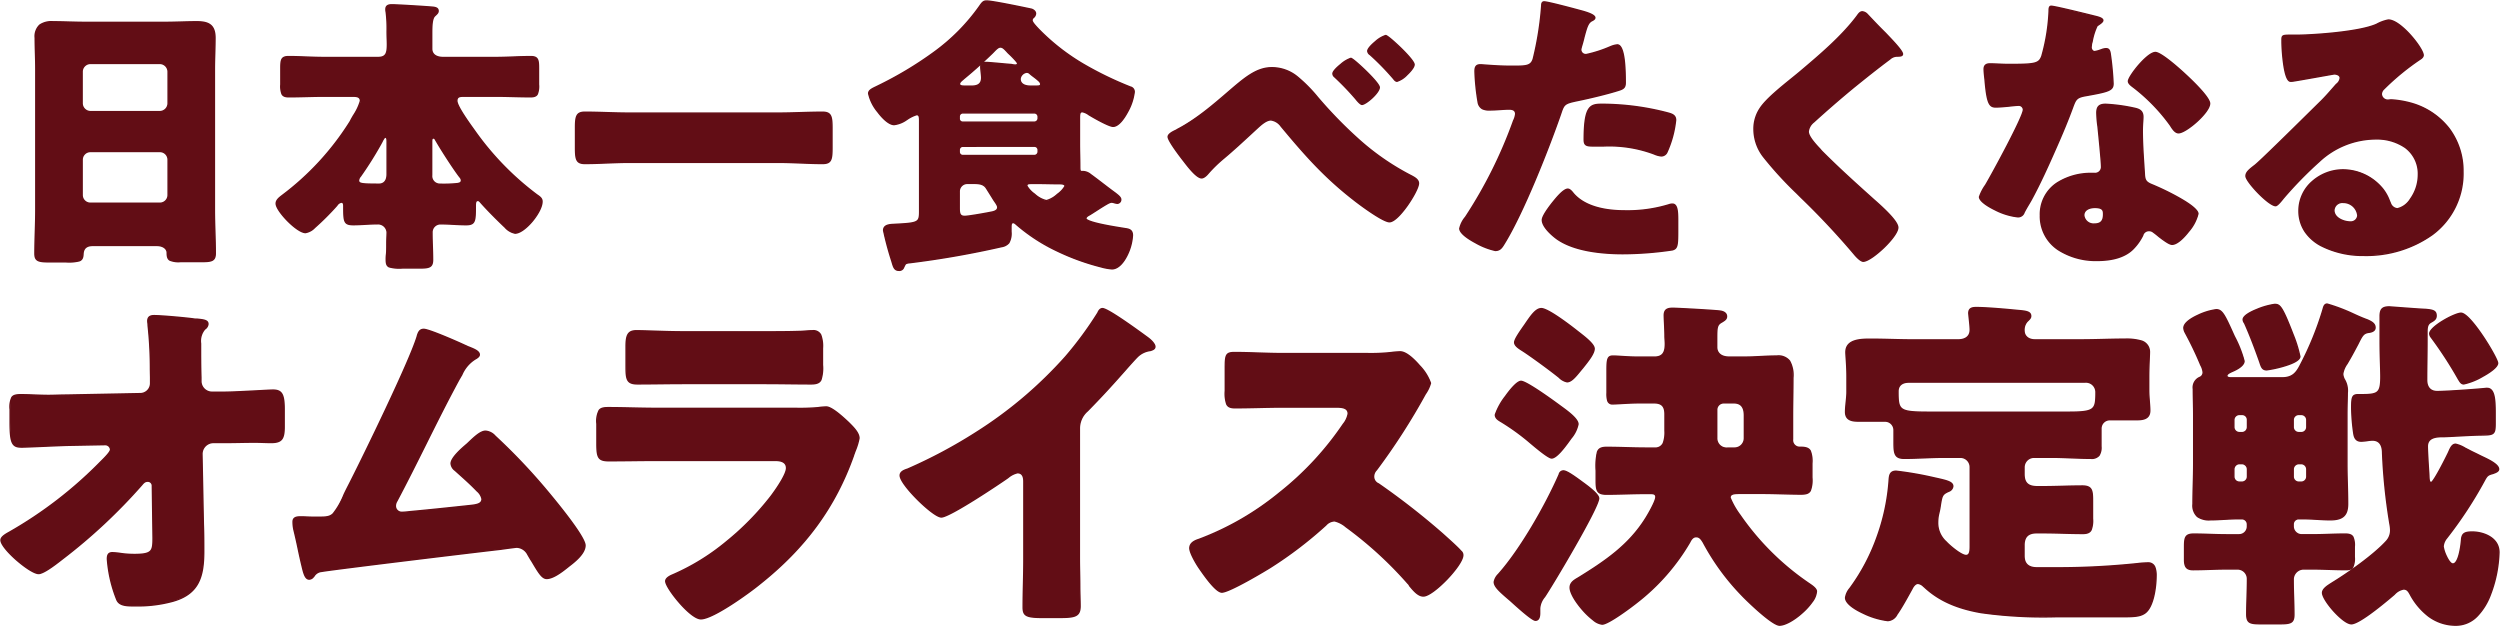<svg xmlns="http://www.w3.org/2000/svg" width="478.7" height="119.895" viewBox="0 0 478.7 119.895"><defs><clipPath id="a"><path fill="none" d="M0 0h478.7v119.895H0z"/></clipPath></defs><g clip-path="url(#a)" fill="#620d15"><path d="M17.735 46.992c-1.065 0-1.793.449-1.85 1.626-.056 1.458-.671 1.513-3.25 1.513H9.722c-2.3 0-3.027-.111-3.027-1.57 0-2.8.169-5.6.169-8.406v-26.9c0-1.962-.112-3.979-.112-6 0-2.41 1.177-3.081 3.418-3.081 2.073 0 4.091.111 6.164.111h15.242c2.02 0 4.035-.111 6.109-.111 2.129 0 3.475.5 3.475 3.081 0 2.018-.112 4.035-.112 6v26.9c0 2.8.167 5.549.167 8.349 0 1.4-.671 1.572-2.466 1.572h-4.146c-2.073 0-2.577-.17-2.577-1.683 0-.617-.56-1.4-2.018-1.4zm-2.016-27.233a1.616 1.616 0 001.569 1.625h13.34a1.6 1.6 0 001.569-1.57v-6.11a1.6 1.6 0 00-1.569-1.567H17.287a1.6 1.6 0 00-1.568 1.567zm0 17.595a1.566 1.566 0 001.569 1.57h13.34a1.566 1.566 0 001.569-1.57v-6.781a1.566 1.566 0 00-1.569-1.569H17.287a1.579 1.579 0 00-1.569 1.625z"/><path d="M12.636 50.273H9.722c-2.2 0-3.168-.069-3.168-1.712 0-1.4.043-2.829.084-4.207s.084-2.8.084-4.2v-26.9c0-.972-.028-1.979-.056-2.952-.028-1-.057-2.027-.057-3.045a3.1 3.1 0 01.919-2.553 4.077 4.077 0 012.639-.669c1.038 0 2.079.028 3.086.056s2.044.055 3.078.055h15.245c1 0 2.022-.028 3.01-.055 1.01-.028 2.053-.056 3.1-.056 2.171 0 3.616.548 3.616 3.223 0 1.018-.029 2.048-.057 3.045-.027.974-.056 1.98-.056 2.952v26.9c0 1.4.042 2.808.084 4.172s.084 2.776.084 4.178c0 1.544-.835 1.713-2.608 1.713h-4.146a4.5 4.5 0 01-2.139-.294c-.481-.289-.58-.821-.58-1.53 0-.607-.587-1.26-1.877-1.26H17.735c-1.1 0-1.66.488-1.708 1.492-.026.68-.167 1.184-.767 1.427a8.123 8.123 0 01-2.624.22zM10.17 4.321c-2.389 0-3.277.8-3.277 2.94 0 1.014.029 2.042.057 3.037.027.975.056 1.984.056 2.96v26.9c0 1.4-.043 2.829-.084 4.207s-.084 2.8-.084 4.2c0 1.3.547 1.429 2.885 1.429h2.914c2.672 0 3.059-.085 3.108-1.377a1.734 1.734 0 011.991-1.762h12.271c1.484 0 2.16.8 2.16 1.543 0 1.339.319 1.541 2.436 1.541h4.146c1.829 0 2.325-.178 2.325-1.43 0-1.4-.042-2.807-.083-4.169s-.084-2.777-.084-4.18v-26.9c0-.976.028-1.985.056-2.96.028-.994.057-2.023.057-3.037 0-2.459-1.222-2.94-3.333-2.94-1.042 0-2.084.028-3.092.056-.989.027-2.013.055-3.018.055H16.334c-1.038 0-2.079-.028-3.086-.056s-2.044-.057-3.078-.057zm20.458 34.744H17.287a1.713 1.713 0 01-1.71-1.712v-6.724a1.721 1.721 0 011.71-1.766h13.341a1.712 1.712 0 011.71 1.71v6.781a1.713 1.713 0 01-1.71 1.711zm-13.337-9.92a1.441 1.441 0 00-1.427 1.483v6.726a1.43 1.43 0 001.427 1.429h13.337a1.43 1.43 0 001.427-1.429v-6.781a1.429 1.429 0 00-1.427-1.427zm13.337-7.62H17.287a1.762 1.762 0 01-1.71-1.766v-6.055a1.733 1.733 0 011.71-1.71h13.341a1.733 1.733 0 011.71 1.71v6.108a1.756 1.756 0 01-1.71 1.713zm-13.341-9.247a1.465 1.465 0 00-1.427 1.426v6.053a1.476 1.476 0 001.427 1.483h13.341a1.465 1.465 0 001.427-1.429v-6.107a1.465 1.465 0 00-1.427-1.426zm44.739 6.134c-2.24 0-4.483.112-6.725.112-1.4 0-1.513-.618-1.513-2.354v-3.082c0-1.626.112-2.242 1.456-2.242 2.3 0 4.541.169 6.781.169h10.369c1.569 0 1.793-.841 1.793-2.522 0-.671-.055-1.513-.055-2.466a26.565 26.565 0 00-.17-3.7 2.088 2.088 0 01-.056-.559c0-.729.56-.841 1.177-.841 1.01 0 6.445.337 7.678.449.5.056 1.121.111 1.121.728 0 .393-.281.562-.674.954-.5.5-.559 1.792-.559 3.362v2.914c0 1.233 1.065 1.681 2.131 1.681h10.086c2.242 0 4.483-.169 6.781-.169 1.344 0 1.456.615 1.456 2.242v3.079c0 1.736-.112 2.354-1.514 2.354-2.24 0-4.482-.112-6.723-.112h-5.883c-.843 0-1.514 0-1.514.9 0 1.065 2.579 4.6 3.3 5.6a54.806 54.806 0 0011.997 12.389c.563.392 1.01.671 1.01 1.288 0 2.017-3.306 6.052-5.156 6.052-.785 0-1.625-.9-2.185-1.4-1.514-1.458-3.083-3.027-4.372-4.483-.223-.279-.392-.392-.559-.392-.449 0-.506.448-.506 1.007 0 2.916 0 3.643-1.736 3.643-1.626 0-3.25-.167-4.876-.167a1.618 1.618 0 00-1.681 1.68c0 1.739.111 3.476.111 5.212 0 1.4-.614 1.569-2.521 1.569h-3.25c-2.633 0-3.083-.055-3.083-1.624a7.188 7.188 0 01.056-1.01c.056-.56.056-1.232.056-2.073s.058-1.792.058-2.129a1.755 1.755 0 00-1.851-1.625c-1.513 0-3.081.167-4.65.167-1.795 0-1.795-.615-1.795-3.587 0-.279-.055-.728-.447-.728s-.73.392-.9.617a51.012 51.012 0 01-4.257 4.26 3.159 3.159 0 01-1.736.951c-1.625 0-5.6-4.146-5.6-5.548 0-.671.617-1.121 1.119-1.513a52.311 52.311 0 0012.944-14.011 4.218 4.218 0 00.279-.5c.618-1.122 1.795-2.97 1.795-3.643 0-.84-.785-.9-1.458-.9zm12.106 8.8c0-.5 0-.952-.393-.952-.169 0-.281.281-.9 1.4a68.881 68.881 0 01-3.81 6.052 1.459 1.459 0 00-.393.84c0 .673.673.729 3.977.729 1.122 0 1.515-.952 1.515-1.906zm8.517 6.333a1.564 1.564 0 001.514 1.737c3.642 0 4.2-.056 4.2-.784 0-.281-.225-.506-.392-.73-1.233-1.624-3.643-5.379-4.594-7.06-.171-.279-.226-.279-.393-.279-.337 0-.337.336-.337.728z"/><path d="M75.083.785c.983 0 6.429.335 7.691.45h.035c.483.054 1.214.135 1.214.865 0 .378-.222.586-.5.85l-.212.2c-.477.477-.517 1.873-.517 3.262v2.922c0 1.429 1.522 1.54 1.989 1.54h10.083c1.111 0 2.246-.042 3.343-.083a91.789 91.789 0 013.438-.085c1.527 0 1.6.817 1.6 2.383v3.078a4.173 4.173 0 01-.249 1.9c-.23.42-.651.6-1.407.6-1.122 0-2.262-.029-3.364-.056s-2.24-.056-3.359-.056h-5.885c-.927 0-1.373.032-1.373.755 0 .977 2.4 4.3 3.183 5.39l.095.131a54.688 54.688 0 0011.962 12.353l.075.052c.533.369.993.688.993 1.35 0 1.171-.99 2.768-1.917 3.873-.941 1.122-2.323 2.32-3.38 2.32a3.613 3.613 0 01-2.041-1.212c-.084-.078-.164-.153-.239-.22-1.846-1.777-3.278-3.246-4.383-4.494v-.005c-.243-.3-.372-.339-.448-.339-.272 0-.364.218-.364.865 0 2.907 0 3.785-1.877 3.785-.817 0-1.645-.043-2.445-.084s-1.621-.083-2.431-.083a1.472 1.472 0 00-1.54 1.538c0 .867.028 1.75.055 2.6s.056 1.739.056 2.608c0 1.556-.771 1.71-2.662 1.71h-3.25a7.187 7.187 0 01-2.59-.237c-.531-.252-.635-.751-.635-1.528a7.348 7.348 0 01.057-1.027c.055-.55.055-1.214.055-2.055 0-.518.021-1.067.038-1.508.011-.275.019-.493.019-.621a1.606 1.606 0 00-1.71-1.483c-.746 0-1.523.042-2.275.082-.777.042-1.58.085-2.375.085-1.936 0-1.936-.79-1.936-3.728 0-.389-.1-.586-.305-.586a1.14 1.14 0 00-.784.56l-.007.009a51.3 51.3 0 01-4.272 4.267 3.268 3.268 0 01-1.833.989c-.92 0-2.417-1.183-3.512-2.29-1.03-1.042-2.233-2.558-2.233-3.4 0-.712.616-1.19 1.11-1.575l.064-.05a52.39 52.39 0 0012.911-13.974 4.042 4.042 0 00.268-.482v-.009c.136-.247.3-.527.469-.824a9.961 9.961 0 001.308-2.751c0-.631-.483-.755-1.316-.755h-5.542c-1.118 0-2.257.029-3.358.056s-2.244.056-3.367.056c-.755 0-1.176-.179-1.406-.6a4.176 4.176 0 01-.249-1.9v-3.081c0-1.566.071-2.383 1.6-2.383 1.159 0 2.318.043 3.439.085 1.1.041 2.232.083 3.342.083h10.367c1.422 0 1.652-.7 1.652-2.381 0-.3-.012-.649-.024-1.015a41.74 41.74 0 01-.031-1.451 26.617 26.617 0 00-.167-3.671 2.22 2.22 0 01-.059-.587c0-.983.924-.983 1.318-.983zm19.783 10.372H84.78c-1.1 0-2.272-.479-2.272-1.823V6.42c0-1.566.045-2.907.6-3.462.078-.078.153-.148.219-.21.287-.269.414-.4.414-.644 0-.443-.381-.519-.962-.583h-.033c-1.256-.118-6.684-.454-7.663-.454-.755 0-1.035.19-1.035.7a1.951 1.951 0 00.052.524v.012a26.726 26.726 0 01.172 3.722c0 .516.016 1.008.031 1.442.012.368.024.716.024 1.024a3.953 3.953 0 01-.329 1.964 1.683 1.683 0 01-1.606.7H62.026c-1.116 0-2.253-.042-3.353-.084a91.463 91.463 0 00-3.428-.085c-1.186 0-1.315.425-1.315 2.1v3.081a4.1 4.1 0 00.214 1.76c.176.321.511.452 1.157.452 1.119 0 2.258-.029 3.36-.056s2.243-.056 3.365-.056h5.549c.519 0 1.6 0 1.6 1.038a9.491 9.491 0 01-1.343 2.896c-.17.294-.331.573-.465.816v.006a4.3 4.3 0 01-.284.509 52.66 52.66 0 01-12.986 14.046l-.062.048c-.469.364-1 .777-1 1.351 0 .6.885 1.918 2.152 3.2 1.325 1.34 2.624 2.206 3.311 2.206a3.064 3.064 0 001.636-.909l.007-.006a51 51 0 004.243-4.243 1.369 1.369 0 011.007-.669c.22 0 .588.113.588.869 0 2.986 0 3.445 1.653 3.445.788 0 1.587-.043 2.36-.084a42.84 42.84 0 012.29-.083 1.892 1.892 0 011.992 1.764c0 .133-.009.353-.019.632-.017.439-.038.985-.038 1.5 0 .849 0 1.52-.057 2.087a7.038 7.038 0 00-.055 1c0 1.434.291 1.482 2.941 1.482h3.25c2.1 0 2.379-.287 2.379-1.427 0-.865-.028-1.747-.055-2.6s-.056-1.741-.056-2.613a1.762 1.762 0 011.823-1.821c.817 0 1.645.043 2.445.084s1.621.083 2.431.083c1.55 0 1.594-.5 1.594-3.5 0-.4 0-1.148.647-1.148.219 0 .419.132.667.442 1.1 1.242 2.526 2.7 4.362 4.472.073.065.154.141.239.22.517.481 1.224 1.14 1.848 1.14.8 0 2.015-.85 3.163-2.219a7 7 0 001.849-3.695c0-.514-.365-.767-.871-1.118l-.078-.054a54.975 54.975 0 01-12.027-12.42l-.094-.13c-1.387-1.926-3.23-4.597-3.23-5.556 0-1.041.837-1.041 1.651-1.041h5.883c1.123 0 2.263.029 3.366.056s2.239.056 3.357.056c.647 0 .983-.131 1.158-.452a4.092 4.092 0 00.214-1.76v-3.079c0-1.675-.129-2.1-1.315-2.1-1.153 0-2.309.043-3.427.085-1.099.041-2.236.084-3.353.084zM73.739 26.116c.535 0 .535.581.535 1.094v6.164c0 .99-.435 2.047-1.657 2.047-3.265 0-4.119-.035-4.119-.87a1.544 1.544 0 01.4-.9l.016-.02a68.964 68.964 0 003.8-6.036c.117-.213.216-.4.3-.551.408-.75.504-.928.725-.928zm-1.122 9.022c.413 0 1.374-.172 1.374-1.764V27.21c0-.608-.036-.811-.252-.811a3.494 3.494 0 00-.472.776c-.085.156-.183.339-.3.552a69.231 69.231 0 01-3.818 6.064v.006l-.018.023a1.286 1.286 0 00-.346.731c-.004.51.498.587 3.832.587zm10.369-8.854c.237 0 .328.043.514.347.979 1.731 3.377 5.457 4.586 7.049l.091.117a1.165 1.165 0 01.33.7c0 .894-.759.925-4.344.925a1.714 1.714 0 01-1.656-1.879v-6.389c.001-.387.001-.869.479-.869zm1.177 8.854a25.217 25.217 0 003.442-.117c.575-.1.618-.274.618-.525a.934.934 0 00-.269-.523 45.64 45.64 0 01-.095-.122c-1.214-1.6-3.623-5.341-4.6-7.075-.127-.208-.135-.208-.27-.208-.161 0-.2.1-.2.586v6.389a1.425 1.425 0 001.374 1.595zm64.88-13.475c2.8 0 5.66-.169 8.462-.169 1.626 0 1.795.841 1.795 2.97v3.81c0 2.3-.169 3.027-1.795 3.027-2.8 0-5.659-.225-8.462-.225h-28.58c-2.8 0-5.6.225-8.462.225-1.624 0-1.792-.784-1.792-3.027v-3.81c0-2.129.169-2.97 1.792-2.97 2.8 0 5.6.169 8.462.169z"/><path d="M112.001 21.352c1.4 0 2.819.043 4.194.084 1.393.042 2.834.085 4.268.085h28.581c1.4 0 2.837-.043 4.228-.084s2.831-.084 4.234-.084c1.753 0 1.936.948 1.936 3.112v3.81c0 2.3-.167 3.168-1.936 3.168-1.4 0-2.843-.057-4.235-.112s-2.827-.112-4.226-.112h-28.582c-1.391 0-2.811.057-4.183.111-1.4.056-2.84.113-4.279.113-1.759 0-1.934-.917-1.934-3.168v-3.81c0-2.164.183-3.113 1.934-3.113zm37.042.452h-28.58c-1.438 0-2.881-.043-4.276-.085-1.373-.041-2.793-.084-4.186-.084-.747 0-1.159.182-1.379.61a5.358 5.358 0 00-.272 2.219v3.81c0 2.305.194 2.885 1.651 2.885 1.433 0 2.874-.057 4.267-.113 1.375-.055 2.8-.112 4.195-.112h28.581c1.4 0 2.845.057 4.238.112s2.826.112 4.224.112c1.491 0 1.653-.584 1.653-2.885v-3.81a5.351 5.351 0 00-.272-2.219c-.22-.428-.633-.61-1.382-.61-1.4 0-2.836.043-4.226.084s-2.832.086-4.236.086zm59.724 19.247c-.279.17-.838.393-.838.785 0 .841 6.556 1.793 7.564 1.962.84.112 1.344.336 1.344 1.289 0 1.961-1.625 6.387-3.923 6.387a10.062 10.062 0 01-2.129-.392 40.122 40.122 0 01-15.915-7.9c-.223-.169-.562-.56-.841-.56-.447 0-.447.448-.447.9v.836c0 2.185-.506 2.522-1.794 2.858a174.151 174.151 0 01-17.6 3.081c-.84.114-.784.114-1.121.785-.169.336-.281.673-.952.673-.84 0-1.008-.673-1.232-1.4-.281-.954-1.683-5.605-1.683-6.222 0-1.177 1.4-1.121 2.242-1.177 4.371-.223 4.653-.336 4.653-2.41V23.063c0-.673-.058-1.121-.563-1.121a6.78 6.78 0 00-2.015 1.01 5.073 5.073 0 01-2.3.895c-1.9 0-4.875-4.594-4.875-5.939 0-.673.785-.952 1.683-1.4 7.452-3.7 14.793-8.406 19.557-15.3.5-.728.727-1.007 1.344-1.007 1.122 0 7.007 1.233 8.576 1.569.223.056.784.336.784.84a1.2 1.2 0 01-.5.841.63.63 0 00-.167.447c0 .506 1.456 1.907 1.848 2.3 4.932 4.875 10.647 7.9 16.98 10.479a.919.919 0 01.729.954c0 1.625-2.185 6.557-4.034 6.557-.785 0-3.756-1.683-4.653-2.243a2.933 2.933 0 00-1.233-.559c-.5 0-.56.392-.56 1.232v4.931c0 1.4.058 2.858.058 4.316 0 .673 0 1.008.392 1.008h.392a2.409 2.409 0 011.288.56c1.626 1.177 3.14 2.41 4.764 3.586.337.282 1.01.729 1.01 1.177a.685.685 0 01-.618.73c-.336 0-.838-.225-1.121-.225a2.131 2.131 0 00-.56.169c-1.232.671-2.354 1.456-3.531 2.184m-10.7-17.653a.742.742 0 00.73-.728v-.337a.742.742 0 00-.73-.728h-13.734a.7.7 0 00-.673.728v.337a.663.663 0 00.673.728zm-13.729 4.6a.7.7 0 00-.673.728v.329a.7.7 0 00.673.729h13.723a.742.742 0 00.73-.729v-.336a.707.707 0 00-.73-.728zm.9 7.116a1.533 1.533 0 00-1.57 1.569v3.139c0 1.065.111 1.625 1.065 1.625.785 0 4.483-.673 5.267-.841.506-.111 1.065-.336 1.065-.9 0-.337-.279-.729-.785-1.458-.447-.728-1.118-1.792-1.4-2.24-.5-.785-1.345-.9-2.352-.9zm.838-18.6c1.065 0 1.907-.336 1.907-1.625 0-.506-.169-1.569-.169-2.074 0-.671.392-.84 1.007-.84.73 0 3.923.336 4.82.392a3.809 3.809 0 00.841.112.37.37 0 00.392-.336 6.492 6.492 0 00-1.288-1.514 10.331 10.331 0 01-.785-.784c-.337-.337-.729-.841-1.235-.841s-1.007.617-1.569 1.177a87.694 87.694 0 01-5.379 4.82c-.279.279-.9.671-.9 1.065s.449.448 1.122.448zm12.272 0c.73 0 .954-.056.954-.448a1.158 1.158 0 00-.279-.506c-.5-.5-1.513-1.177-1.85-1.513a.854.854 0 00-.56-.223 1.486 1.486 0 00-1.289 1.288c0 .728.506 1.4 2.018 1.4zm-.615 18.6c-.729 0-1.121 0-1.121.448 0 .506 2.69 2.858 3.755 2.858.9 0 3.586-2.3 3.586-2.8 0-.392-.617-.448-.952-.448-1.456 0-2.914-.056-4.372-.056z"/><path d="M172.118 51.897c-.91 0-1.128-.717-1.339-1.41l-.028-.09-.116-.392a57.215 57.215 0 01-1.573-5.871c0-1.2 1.273-1.261 2.116-1.3l.257-.014c2.222-.114 3.331-.2 3.911-.5.518-.265.61-.695.61-1.773V23.063c0-.76-.095-.979-.422-.979a6.476 6.476 0 00-1.844.928l-.1.06a5.261 5.261 0 01-2.374.916c-1.251 0-2.7-1.764-3.265-2.522a8.283 8.283 0 01-1.752-3.559c0-.675.659-.993 1.422-1.362l.338-.165a70.3 70.3 0 0010.765-6.439 37.749 37.749 0 008.738-8.815c.513-.741.769-1.068 1.46-1.068 1.223 0 7.853 1.411 8.605 1.572.231.058.891.362.891.977a1.2 1.2 0 01-.471.868l-.074.073a.492.492 0 00-.126.347c0 .271.572.975 1.7 2.092l.108.107a40.8 40.8 0 007.937 6.079 65.785 65.785 0 009 4.368 1.058 1.058 0 01.817 1.085 10.463 10.463 0 01-1.341 3.955c-.555 1.025-1.66 2.743-2.834 2.743-.9 0-4.164-1.912-4.728-2.264a2.9 2.9 0 00-1.158-.537c-.319 0-.419.15-.419 1.09v4.931c0 .693.014 1.415.028 2.113.014.721.029 1.466.029 2.2 0 .753.033.867.25.867h.392a2.511 2.511 0 011.37.587c.818.592 1.619 1.207 2.393 1.8s1.563 1.2 2.371 1.785l.008.006c.052.044.114.092.179.144.372.294.881.7.881 1.141a.826.826 0 01-.759.872 2.612 2.612 0 01-.644-.125 2.206 2.206 0 00-.476-.1 1.2 1.2 0 00-.359.1c-.05.02-.1.038-.145.054-.811.442-1.588.944-2.34 1.429-.382.246-.777.5-1.173.746-.052.032-.111.064-.173.1-.253.138-.6.327-.6.567 0 .039.079.394 2.806.991 1.564.343 3.361.627 4.225.764l.416.067c.738.1 1.462.291 1.462 1.429a10.007 10.007 0 01-1.115 3.994c-.486.947-1.515 2.535-2.949 2.535a10.667 10.667 0 01-2.167-.4 44.826 44.826 0 01-8.444-3.077 34.146 34.146 0 01-7.523-4.851 3.017 3.017 0 01-.2-.172c-.168-.151-.4-.357-.551-.357-.261 0-.305.188-.305.755v.85a3.781 3.781 0 01-.44 2.205 2.358 2.358 0 01-1.459.79 175.442 175.442 0 01-17.615 3.085 1.977 1.977 0 00-.664.144c-.1.06-.153.17-.285.437l-.063.127-.036.072a.992.992 0 01-1.036.679zm3.417-30.1c.7 0 .7.73.7 1.262v17.488c0 .987-.053 1.662-.765 2.025-.631.323-1.71.408-4.023.526l-.26.014c-1.011.051-1.847.163-1.847 1.021 0 .534 1.175 4.49 1.561 5.79l.116.391.027.089c.229.75.4 1.209 1.069 1.209a.72.72 0 00.789-.52l.037-.075.062-.125c.3-.6.34-.625 1.166-.736a175.172 175.172 0 0017.58-3.078c1.251-.326 1.689-.627 1.689-2.721v-.841c0-.438 0-1.038.588-1.038a1.3 1.3 0 01.74.429c.068.061.133.119.187.16l.008.006a33.857 33.857 0 007.465 4.813 44.547 44.547 0 008.392 3.058 10.435 10.435 0 002.095.388c1.284 0 2.241-1.492 2.7-2.382a9.7 9.7 0 001.084-3.864c0-.838-.394-1.038-1.221-1.149l-.418-.067c-6.405-1.014-7.269-1.6-7.269-2.035 0-.408.431-.643.746-.816.059-.032.115-.063.16-.09.392-.242.786-.5 1.167-.742.76-.49 1.545-1 2.369-1.445l.023-.01c.043-.014.092-.033.143-.054a1.371 1.371 0 01.462-.122 2.3 2.3 0 01.552.11 2.443 2.443 0 00.569.114c.325 0 .476-.351.476-.589 0-.308-.466-.676-.774-.919-.065-.052-.127-.1-.182-.146-.81-.586-1.6-1.2-2.374-1.787s-1.572-1.207-2.386-1.8a2.28 2.28 0 00-1.2-.534h-.392c-.533 0-.533-.482-.533-1.15 0-.735-.015-1.478-.029-2.2-.014-.7-.028-1.423-.028-2.118v-4.922c0-.675 0-1.373.7-1.373a3 3 0 011.308.58c1.013.632 3.861 2.221 4.578 2.221.75 0 1.693-.946 2.585-2.6a10.352 10.352 0 001.307-3.821c0-.486-.234-.669-.637-.821a66.071 66.071 0 01-9.038-4.389 41.085 41.085 0 01-7.992-6.122l-.107-.107c-1.571-1.557-1.783-2.033-1.783-2.293a.768.768 0 01.209-.547l.077-.075a.936.936 0 00.386-.665c0-.4-.461-.648-.674-.7-2.72-.578-7.571-1.561-8.545-1.561-.546 0-.73.227-1.228.946a38.026 38.026 0 01-8.8 8.881 70.575 70.575 0 01-10.808 6.465c-.116.058-.23.113-.341.167-.806.389-1.263.633-1.263 1.107a8.2 8.2 0 001.7 3.39c1.123 1.508 2.259 2.408 3.038 2.408a5.009 5.009 0 002.223-.873l.1-.06a5.686 5.686 0 011.984-.972zm9.192 19.785c-1.117 0-1.206-.766-1.206-1.766v-3.135a1.673 1.673 0 011.712-1.71h1.288a2.618 2.618 0 012.472.963l.034.054c.3.482.935 1.484 1.366 2.185l.044.064c.492.71.764 1.1.764 1.471 0 .515-.4.863-1.176 1.034-.821.176-4.511.844-5.298.844zm.506-6.333a1.4 1.4 0 00-1.429 1.427v3.139c0 1.113.133 1.483.923 1.483.77 0 4.422-.663 5.237-.838.65-.143.953-.383.953-.758 0-.282-.253-.647-.713-1.31l-.047-.067v-.007c-.429-.7-1.062-1.7-1.366-2.186l-.033-.053c-.443-.692-1.183-.831-2.233-.831zm15.13 3.306a5.4 5.4 0 01-2.366-1.271c-.568-.46-1.531-1.341-1.531-1.729 0-.59.529-.59 1.262-.59h.9c.73 0 1.472.014 2.19.028s1.456.028 2.182.028c.705 0 1.094.209 1.094.59 0 .461-1.355 1.575-1.509 1.7a5.579 5.579 0 01-2.222 1.247zm-2.635-3.297c-.851 0-.979.04-.979.307a4.818 4.818 0 001.425 1.509 4.835 4.835 0 002.189 1.208 4.907 4.907 0 002.04-1.18 4.753 4.753 0 001.4-1.481c0-.292-.675-.307-.811-.307-.729 0-1.471-.014-2.188-.028s-1.457-.028-2.184-.028zm.336-5.324h-13.728a.835.835 0 01-.814-.87v-.336a.834.834 0 01.814-.869h13.728a.851.851 0 01.872.869v.33a.883.883 0 01-.872.871zm-13.729-1.792a.555.555 0 00-.531.586v.33a.555.555 0 00.531.587h13.729a.6.6 0 00.589-.587v-.336a.569.569 0 00-.589-.586zm13.729-4.6h-13.728a.806.806 0 01-.814-.869v-.337a.834.834 0 01.814-.869h13.728a.882.882 0 01.872.869v.337a.882.882 0 01-.872.867zm-13.728-1.794a.555.555 0 00-.531.586v.337a.525.525 0 00.531.586h13.728a.6.6 0 00.589-.586v-.337a.6.6 0 00-.589-.586zm14.008-5.1h-1.007c-1.949 0-2.16-1.079-2.16-1.543a1.621 1.621 0 011.431-1.429.99.99 0 01.66.265 9.232 9.232 0 00.737.6 12.159 12.159 0 011.113.917 1.247 1.247 0 01.321.606c0 .545-.414.585-1.095.585zm-1.74-2.69a1.343 1.343 0 00-1.148 1.146c0 .813.666 1.26 1.877 1.26h1.007c.775 0 .812-.074.812-.307a1.131 1.131 0 00-.239-.406 12 12 0 00-1.084-.891 9.122 9.122 0 01-.765-.62.71.71 0 00-.46-.182zm-10.536 2.69h-1.232c-.5 0-1.264 0-1.264-.59 0-.361.367-.671.691-.945.094-.08.183-.155.248-.22l.01-.009c1.741-1.426 3.5-3 5.37-4.812.087-.087.175-.177.261-.266.474-.489.923-.951 1.406-.951a1.8 1.8 0 011.182.725c.052.055.1.108.153.158l.01.012a4.7 4.7 0 00.483.494c.095.088.193.179.291.278 1.329 1.332 1.329 1.53 1.329 1.614a.51.51 0 01-.533.477 3.937 3.937 0 01-.863-.113 86.5 86.5 0 01-1.778-.154c-1.208-.111-2.578-.237-3.021-.237-.639 0-.865.183-.865.7 0 .245.042.64.083 1.022s.085.792.085 1.052c.006 1.188-.664 1.766-2.043 1.766zm-1.361-1.549a4.799 4.799 0 01-.261.231c-.263.222-.59.5-.59.728 0 .258.345.307.981.307h1.232c1.221 0 1.766-.458 1.766-1.483 0-.245-.042-.64-.083-1.022s-.085-.792-.085-1.052a1.455 1.455 0 01.026-.284 78.135 78.135 0 01-2.983 2.576zm4.107-3.273c.456 0 1.832.127 3.047.238.74.068 1.439.132 1.782.154h.025a3.7 3.7 0 00.807.108c.086 0 .245-.055.25-.188-.011-.038-.124-.3-1.246-1.42-.095-.095-.191-.184-.284-.271a4.961 4.961 0 01-.507-.519c-.049-.05-.1-.1-.152-.157-.285-.3-.608-.637-.977-.637s-.772.42-1.2.865c-.087.09-.176.181-.266.271q-.849.822-1.669 1.581a2.326 2.326 0 01.393-.025zm63.511 6.866c5.38 6.164 10.7 11.32 17.99 15.019.5.279 1.289.673 1.289 1.4 0 1.4-3.81 7.342-5.549 7.342-1.232 0-5.715-3.307-6.893-4.26-5.548-4.316-9.246-8.518-13.73-13.9-.56-.615-1.177-1.344-2.073-1.344-.952 0-2.017 1.008-2.69 1.625-2.073 1.906-4.091 3.81-6.22 5.6a26.874 26.874 0 00-3.139 3.028c-.279.336-.784.84-1.233.84-.952 0-2.69-2.3-3.249-3.027-.618-.784-3.139-4.035-3.139-4.82 0-.5.84-.951 1.458-1.23a1.265 1.265 0 00.279-.17 52.051 52.051 0 009.639-7.06c3.192-2.746 5.491-4.764 8.462-4.764 3.81 0 6.052 2.577 8.8 5.716m11.769-1.962c0 1.01-2.577 3.251-3.307 3.251-.167 0-.559-.279-1.176-1.065a51.452 51.452 0 00-3.979-4.147.912.912 0 01-.393-.673c0-.784 2.858-2.914 3.42-2.914.447 0 5.435 4.652 5.435 5.548m6.668-4.371c0 .954-2.577 3.194-3.248 3.194-.282 0-.506-.279-.674-.5a49.532 49.532 0 00-4.483-4.594.925.925 0 01-.448-.673c0-.841 2.8-2.97 3.418-2.97.5 0 5.435 4.6 5.435 5.548"/><path d="M265.328 6.67c.489 0 2.981 2.432 3.006 2.457.96.94 2.571 2.609 2.571 3.232 0 .664-.991 1.66-1.417 2.058a4.647 4.647 0 01-1.973 1.277c-.365 0-.627-.347-.784-.557a49.234 49.234 0 00-4.464-4.575 1.051 1.051 0 01-.5-.782c0-.592 1.069-1.533 1.529-1.91a5.405 5.405 0 012.032-1.2zm2.19 8.742a4.587 4.587 0 001.779-1.2 3.816 3.816 0 001.321-1.85c0-.359-.961-1.533-2.447-2.992a15.832 15.832 0 00-2.85-2.414 5.433 5.433 0 00-1.848 1.138c-.866.71-1.426 1.374-1.426 1.691 0 .18.125.358.392.56l.009.007a49.517 49.517 0 014.5 4.607l.006.007c.164.215.353.446.564.446zm-8.855-4.371c.446 0 2.959 2.453 2.984 2.478.968.947 2.593 2.624 2.593 3.211 0 1.11-2.657 3.393-3.449 3.393-.355 0-.959-.7-1.287-1.119a52.142 52.142 0 00-3.966-4.133l-.06-.057a.945.945 0 01-.377-.718c0-.534.972-1.4 1.552-1.861a5.679 5.679 0 012.006-1.194zm2.128 8.8c.62 0 3.166-2.167 3.166-3.11 0-.252-.643-1.178-2.457-2.959a17.837 17.837 0 00-2.843-2.447 5.975 5.975 0 00-1.826 1.132c-.865.7-1.446 1.355-1.446 1.641a.685.685 0 00.289.512l.062.059a52.348 52.348 0 013.991 4.161c.647.832.985 1.01 1.06 1.01zm-17.263-7.006a7.8 7.8 0 014.869 1.7 28.249 28.249 0 014.008 4.034l.027.031a82.937 82.937 0 008.266 8.42 47.571 47.571 0 009.681 6.566l.078.043c.511.281 1.284.707 1.284 1.481 0 .807-1.081 2.763-2.148 4.278-.679.964-2.384 3.206-3.542 3.206-1.364 0-6.157-3.624-6.982-4.291-5.663-4.406-9.422-8.726-13.748-13.916l-.078-.086a2.749 2.749 0 00-1.888-1.209c-.865 0-1.863.917-2.523 1.523l-.07.065q-.579.532-1.153 1.064c-1.64 1.515-3.336 3.082-5.071 4.542a26.586 26.586 0 00-3.12 3.014c-.275.331-.818.889-1.34.889-.9 0-2.329-1.734-3.327-3.037l-.034-.045c-.742-.941-3.168-4.082-3.168-4.906 0-.451.489-.883 1.538-1.358a1.23 1.23 0 00.236-.14.141.141 0 01.036-.026c3.523-1.791 7.041-4.826 9.61-7.041l.148-.128c3.157-2.714 5.434-4.673 8.411-4.673zm26.721 21a47.848 47.848 0 01-9.736-6.6 83.2 83.2 0 01-8.294-8.448l-.027-.031c-2.755-3.149-4.93-5.636-8.664-5.636-2.872 0-5.116 1.93-8.221 4.6l-.148.127c-2.576 2.221-6.1 5.262-9.649 7.07a1.459 1.459 0 01-.289.175h-.014c-1.136.514-1.375.883-1.375 1.1 0 .583 1.675 2.914 3.109 4.732l.035.046c1.485 1.942 2.529 2.926 3.1 2.926a1.858 1.858 0 001.124-.789 26.8 26.8 0 013.15-3.04c1.732-1.457 3.425-3.022 5.063-4.535l1.154-1.064.07-.065c.693-.636 1.74-1.6 2.715-1.6a3 3 0 012.1 1.3l.08.088c4.315 5.177 8.065 9.487 13.708 13.877 1.491 1.205 5.7 4.23 6.806 4.23.7 0 1.97-1.182 3.311-3.086a11.7 11.7 0 002.1-4.115c0-.607-.658-.969-1.138-1.233zm32.375-31.788c1.065.281 2.746.785 2.746 1.345 0 .281-.336.449-.559.56-.785.392-1.01 1.289-1.515 3.138q-.169.758-.5 1.851a4.807 4.807 0 00-.111.5.957.957 0 001.066 1.01 23.773 23.773 0 004.538-1.456 4.821 4.821 0 011.4-.393c1.514 0 1.514 5.549 1.514 7.229 0 .784-.225 1.122-1.121 1.4-2.242.728-5.828 1.569-8.014 2.017-2.41.506-2.577.56-3.25 2.577-2.354 6.782-7.173 18.943-10.761 24.77-.447.729-.785 1.345-1.736 1.345s-6.782-2.522-6.782-4.2a5.268 5.268 0 011.121-2.185 88.53 88.53 0 009.191-18.438 3.8 3.8 0 00.393-1.289c0-.784-.618-.951-1.232-.951-1.122 0-2.466.167-3.7.167-1.177 0-1.9-.167-2.242-1.4a41.957 41.957 0 01-.617-5.941c0-.728.112-1.289 1.008-1.289.562 0 3.084.281 6 .281 2.8 0 3.7 0 4.147-1.4A61.679 61.679 0 00295.226.984c0-.337.112-.618.451-.618.726 0 5.938 1.4 6.948 1.681m-1.4 34.969c2.3 2.746 6.557 3.362 9.918 3.362a27.114 27.114 0 008.457-1.172 1.968 1.968 0 01.617-.114c.9 0 1.01 1.233 1.01 3.027V43.8c0 3.083 0 3.756-1.01 4.035a65.525 65.525 0 01-9.472.729c-3.977 0-9.414-.5-12.72-2.914-.9-.673-2.691-2.242-2.691-3.531 0-.952 2.074-3.475 2.746-4.258.451-.506 1.459-1.626 2.131-1.626.392 0 .785.506 1.008.785m5.493-17.036a49.577 49.577 0 0112.721 1.681c.784.223 1.4.449 1.4 1.344a19.766 19.766 0 01-1.683 6.166 1.188 1.188 0 01-1.063.671 4.788 4.788 0 01-1.4-.392 24.692 24.692 0 00-9.64-1.513h-2.017c-1.288 0-1.681-.169-1.681-1.177 0-6.445 1.119-6.781 3.362-6.781"/><path d="M295.676.224c.826 0 6.925 1.669 6.986 1.686 1.97.52 2.849.977 2.849 1.482 0 .37-.4.569-.638.687-.705.352-.937 1.2-1.4 2.888l-.043.157a24.375 24.375 0 01-.505 1.855l-.01.041c-.039.161-.094.381-.1.426a.817.817 0 00.924.866 23.992 23.992 0 004.485-1.446l.118-.044a4.355 4.355 0 011.335-.359c1.484 0 1.656 4.206 1.656 7.37 0 .875-.3 1.249-1.22 1.537-2.152.7-5.67 1.537-8.027 2.02-2.49.522-2.527.633-3.144 2.483-2.335 6.728-7.131 18.882-10.775 24.8l-.051.083c-.436.714-.812 1.33-1.806 1.33a13.529 13.529 0 01-3.81-1.488c-1.418-.756-3.109-1.866-3.109-2.857a5.239 5.239 0 011.141-2.258v-.006a86.567 86.567 0 009.176-18.41l.005-.012a3.643 3.643 0 00.378-1.226c0-.552-.346-.809-1.09-.809-.543 0-1.131.039-1.754.08-.644.043-1.31.087-1.947.087a3.2 3.2 0 01-1.5-.254 1.836 1.836 0 01-.876-1.25 42.359 42.359 0 01-.622-5.978c0-.692.089-1.431 1.15-1.431.177 0 .534.026 1.028.063 1.1.082 2.95.218 4.969.218 2.762 0 3.6 0 4.013-1.3A60.9 60.9 0 00295.084.98c.001-.48.216-.756.592-.756zm8.07 10.371a1.1 1.1 0 01-1.207-1.151 3.181 3.181 0 01.1-.492l.011-.044V8.9c.22-.712.388-1.331.5-1.84v-.007l.044-.16c.484-1.77.726-2.658 1.545-3.067.18-.089.481-.239.481-.434 0-.154-.257-.58-2.64-1.209-1.61-.447-6.252-1.677-6.904-1.677-.077 0-.309 0-.309.476v.007a61.308 61.308 0 01-1.631 10.348c-.479 1.5-1.437 1.5-4.282 1.5-2.029 0-3.883-.137-4.99-.219a19.804 19.804 0 00-1.007-.062c-.733 0-.867.387-.867 1.148a41.9 41.9 0 00.612 5.9c.3 1.108.894 1.295 2.1 1.295.627 0 1.289-.044 1.928-.086s1.22-.081 1.773-.081c1.135 0 1.373.594 1.373 1.092a3.9 3.9 0 01-.4 1.346 86.812 86.812 0 01-9.2 18.461 5.354 5.354 0 00-1.093 2.1c0 .654 1.079 1.6 2.959 2.607a13.428 13.428 0 003.682 1.455c.835 0 1.141-.5 1.564-1.194l.051-.084c1.99-3.232 6.494-12.487 10.748-24.743.689-2.064.892-2.153 3.355-2.669 2.35-.482 5.856-1.317 8-2.013.869-.271 1.023-.567 1.023-1.267a37.757 37.757 0 00-.188-4.228c-.218-1.844-.639-2.86-1.184-2.86a4.28 4.28 0 00-1.235.341l-.116.044a22.913 22.913 0 01-4.596 1.476zm2.969 9.243a49.863 49.863 0 0112.756 1.685c.675.192 1.509.43 1.509 1.481a19.955 19.955 0 01-1.7 6.238 1.316 1.316 0 01-1.185.74 4.431 4.431 0 01-1.363-.367l-.089-.034a24.372 24.372 0 00-9.59-1.5h-2.017c-1.239 0-1.823-.13-1.823-1.318 0-3.122.266-4.936.862-5.883.605-.964 1.514-1.041 2.64-1.041zm11.378 9.868a1.04 1.04 0 00.94-.6 19.484 19.484 0 001.664-6.1c0-.78-.514-.984-1.3-1.208a49.592 49.592 0 00-12.683-1.676c-1.072 0-1.872.065-2.4.907-.566.9-.818 2.666-.818 5.732 0 .871.245 1.035 1.54 1.035h2.017a24.62 24.62 0 019.692 1.523l.087.033a4.355 4.355 0 001.261.354zm-17.879 6.389c.45 0 .858.511 1.1.817l.017.022c1.263 1.508 3.992 3.309 9.808 3.309a27.031 27.031 0 008.42-1.169 2.122 2.122 0 01.66-.12c1.065 0 1.151 1.435 1.151 3.168v1.681c0 3.121 0 3.863-1.114 4.171a65.589 65.589 0 01-9.509.734c-4 0-9.468-.51-12.8-2.941-.646-.485-2.749-2.178-2.749-3.645 0-1.026 2.128-3.589 2.78-4.35.695-.788 1.577-1.682 2.236-1.682zm10.927 4.43a20.124 20.124 0 01-5.4-.657 9.057 9.057 0 01-4.627-2.762l-.02-.024c-.2-.248-.567-.71-.88-.71-.617 0-1.64 1.147-2.025 1.579-1.249 1.458-2.71 3.426-2.71 4.164 0 1.37 2.194 3.087 2.634 3.418 3.272 2.385 8.677 2.886 12.635 2.886a65.3 65.3 0 009.435-.724c.88-.243.9-.77.9-3.9v-1.679c0-1.871-.138-2.885-.868-2.885a1.841 1.841 0 00-.571.106h-.006a27.29 27.29 0 01-8.497 1.183zm46.411-37.75c.954 1.01 1.906 2.018 2.858 2.97l.618.617c1.119 1.177 3.25 3.362 3.25 3.979 0 .336-.337.392-1.01.392a2.1 2.1 0 00-1.4.56c-2.409 1.793-4.649 3.587-7 5.493q-3.866 3.194-7.566 6.557a2.738 2.738 0 00-1.065 1.848c0 .954 1.345 2.41 2.3 3.418a4.912 4.912 0 00.506.56c3.138 3.138 6.442 6.109 9.751 9.078 1.792 1.569 4.594 4.147 4.594 5.324 0 1.736-5.043 6.445-6.614 6.445-.334 0-1.007-.506-1.736-1.4a159.551 159.551 0 00-10.983-11.657 69.981 69.981 0 01-6.222-6.781 8.694 8.694 0 01-1.961-5.379 7.033 7.033 0 011.289-4.2c1.513-2.184 5.546-5.154 7.788-7.06 3.643-3.081 7.789-6.612 10.649-10.424.279-.392.56-.84 1.008-.84a1.448 1.448 0 01.952.5"/><path d="M356.6 2.129a1.622 1.622 0 011.052.546l.007.007c.935.99 1.9 2.014 2.851 2.963l.618.616.258.271c1.6 1.675 3.033 3.227 3.033 3.808 0 .533-.638.533-1.151.533a1.963 1.963 0 00-1.317.532c-2.495 1.858-4.826 3.73-7 5.489a211.438 211.438 0 00-7.557 6.55 2.6 2.6 0 00-1.021 1.746c0 .929 1.47 2.485 2.259 3.321l.011.013a4.561 4.561 0 00.47.522l.022.022c3.2 3.2 6.677 6.32 9.746 9.073 3.166 2.771 4.641 4.5 4.641 5.43 0 .983-1.427 2.7-2.762 3.976-1.259 1.2-3.06 2.611-3.993 2.611-.409 0-1.116-.557-1.846-1.454a145.557 145.557 0 00-10.144-10.817l-.829-.829a69.641 69.641 0 01-6.235-6.8 8.758 8.758 0 01-1.991-5.458 7.163 7.163 0 011.315-4.286c1.168-1.686 3.841-3.851 5.99-5.59.666-.54 1.3-1.049 1.822-1.5 3.443-2.912 7.728-6.536 10.627-10.4l.059-.084c.271-.379.576-.811 1.065-.811zm-8.178 26.572c-1.129-1.2-2.331-2.55-2.331-3.51a2.847 2.847 0 011.1-1.946l.008-.007a211.475 211.475 0 017.571-6.562c2.177-1.762 4.511-3.636 7.01-5.5a2.24 2.24 0 011.486-.588c.738 0 .868-.081.868-.25 0-.516-2-2.607-2.955-3.613l-.256-.269-.615-.614c-.952-.952-1.92-1.978-2.857-2.969a1.27 1.27 0 00-.849-.46c-.342 0-.591.352-.831.693l-.062.087c-2.921 3.893-7.219 7.529-10.672 10.45-.529.45-1.16.96-1.827 1.5-2.134 1.728-4.79 3.879-5.935 5.532a6.892 6.892 0 00-1.264 4.124 8.5 8.5 0 001.933 5.3 69.451 69.451 0 006.208 6.764l.829.829a145.741 145.741 0 0110.164 10.84c.72.885 1.363 1.349 1.626 1.349.678 0 2.24-1.041 3.8-2.532 1.625-1.555 2.674-3.035 2.674-3.771 0-.822-1.529-2.577-4.546-5.218-3.073-2.757-6.554-5.881-9.758-9.085l-.022-.022a4.887 4.887 0 01-.497-.552zm52.922-25.532c.673.169 1.289.392 1.289.728 0 .282-.392.562-1.065 1.01-.337.223-.784 2.185-1.008 3.138a2.663 2.663 0 00-.112.449c0 .167-.056.392-.056.615a.787.787 0 00.673.785 5.816 5.816 0 001.233-.336 2.893 2.893 0 01.954-.225c.5 0 .671.281.784.841a54.432 54.432 0 01.56 5.827c0 1.289-.785 1.514-5.156 2.3-1.962.336-2.018.729-2.69 2.522-.952 2.577-2.018 5.1-3.139 7.622-1.456 3.306-2.97 6.668-4.706 9.862-.451.785-1.01 1.683-1.345 2.354-.281.56-.506.841-1.233.841-1.906 0-7.286-2.354-7.286-3.81a9.761 9.761 0 011.177-2.243c1.122-1.9 7.232-13.057 7.232-14.457a.886.886 0 00-.955-.84c-.334 0-1.456.111-1.848.167-.617.056-1.793.169-2.466.169-1.177 0-1.682-.506-2.074-5.268-.055-.448-.167-1.456-.167-1.962 0-.784.448-1.008 1.122-1.008.952 0 2.3.112 3.531.112 5.1 0 5.827-.112 6.387-1.569a37.432 37.432 0 001.4-8.687c0-.448 0-.9.393-.9.728 0 7.452 1.683 8.573 1.962m7.511 17.6c.952.225 1.456.617 1.456 1.625 0 .562-.112 1.569-.112 2.579 0 2.8.225 5.548.392 8.293.056 1.345.337 1.681 1.625 2.185 1.57.618 8.632 3.923 8.632 5.491 0 1.233-3.138 5.83-4.932 5.83-.448 0-1.233-.506-2.466-1.458a17.23 17.23 0 00-1.063-.84 1.275 1.275 0 00-.9-.337 1.241 1.241 0 00-1.233.952 9.875 9.875 0 01-1.9 2.633c-1.739 1.683-4.428 2.131-6.782 2.131-5.324 0-10.872-2.577-10.872-8.63 0-5.6 4.931-8.014 9.92-8.014h.448a1.236 1.236 0 001.344-1.345c0-.951-.5-5.939-.671-7.621a20.588 20.588 0 01-.225-2.633c0-1.177.449-1.626 1.681-1.626a32.813 32.813 0 015.661.785m-9.865 20.454a1.893 1.893 0 002.074 1.683c1.289 0 1.736-.674 1.736-1.851 0-.728-.055-1.344-1.68-1.344-.954 0-2.131.393-2.131 1.513M418.273 14.1c1.289 1.177 4.82 4.538 4.82 5.715 0 1.739-4.541 5.605-5.942 5.605-.671 0-1.177-.84-1.569-1.458a35.593 35.593 0 00-7-7.229c-.449-.336-1.008-.729-1.008-1.177 0-.9 3.587-5.491 5.156-5.491 1.065 0 4.65 3.194 5.548 4.035"/><path d="M392.771 1.065c.6 0 4.958 1.056 8.508 1.941l.1.025c.691.173 1.4.411 1.4.865 0 .359-.407.648-1.128 1.128a11.6 11.6 0 00-.914 2.9l-.035.149a3.49 3.49 0 01-.065.23.72.72 0 00-.043.187 2.2 2.2 0 01-.026.283 2.527 2.527 0 00-.03.332c0 .259.223.644.531.644a5 5 0 001.054-.283l.134-.045.11-.038a2.65 2.65 0 01.889-.194c.609 0 .8.365.922.955a54.647 54.647 0 01.563 5.855c0 1.437-1.007 1.672-5.272 2.437-1.791.306-1.912.631-2.492 2.19l-.09.243c-.835 2.26-1.834 4.685-3.142 7.63-1.416 3.215-2.947 6.626-4.711 9.872-.145.253-.3.519-.454.776-.326.551-.662 1.12-.889 1.574a1.316 1.316 0 01-1.36.919 12.609 12.609 0 01-4.42-1.373c-.9-.44-3.008-1.572-3.008-2.579a8.693 8.693 0 011.2-2.319c1.393-2.364 7.21-13.092 7.21-14.382a.748.748 0 00-.814-.7c-.316 0-1.426.108-1.828.166h-.016l-.133.012c-.64.059-1.712.157-2.346.157-1.35 0-1.832-.744-2.215-5.4-.029-.236-.168-1.4-.168-1.976 0-.774.413-1.15 1.264-1.15.449 0 .983.025 1.548.051.653.03 1.329.061 1.983.061 5.155 0 5.74-.138 6.255-1.478a37.166 37.166 0 001.391-8.636c.003-.428.003-1.029.537-1.029zm8.293 8.97a.926.926 0 01-.814-.927 2.786 2.786 0 01.032-.37 2.018 2.018 0 00.024-.245.9.9 0 01.056-.27c.019-.06.04-.128.06-.212l.035-.148c.422-1.793.726-2.871 1.033-3.074.492-.328 1-.667 1-.892 0-.11-.154-.333-1.182-.59l-.1-.025a86.483 86.483 0 00-8.437-1.934c-.214 0-.252.2-.252.756a37.586 37.586 0 01-1.409 8.737 1.96 1.96 0 01-1.592 1.418 25.381 25.381 0 01-4.928.242c-.661 0-1.339-.031-2-.062-.562-.026-1.093-.051-1.535-.051-.7 0-.981.251-.981.867 0 .558.138 1.718.166 1.945v.006c.4 4.91.941 5.138 1.933 5.138.62 0 1.684-.1 2.32-.156l.13-.012c.414-.059 1.529-.168 1.865-.168a1.026 1.026 0 011.1.981c0 1.511-6.411 13.1-7.251 14.529a9.049 9.049 0 00-1.157 2.171c0 .578 1.092 1.469 2.849 2.324a12.334 12.334 0 004.3 1.345c.656 0 .841-.233 1.107-.763.231-.462.57-1.036.9-1.591.151-.256.308-.521.451-.77 1.758-3.234 3.285-6.639 4.7-9.849 1.306-2.94 2.3-5.359 3.136-7.614l.09-.243c.6-1.605.757-2.037 2.708-2.37 4.341-.778 5.038-.989 5.038-2.158a54.189 54.189 0 00-.558-5.8c-.113-.562-.257-.726-.645-.726a2.4 2.4 0 00-.8.179l-.111.038-.133.045a4.831 4.831 0 01-1.147.299zm11.657-.114c1.284 0 5.6 4.033 5.644 4.073 1.14 1.041 4.865 4.54 4.865 5.818 0 1.214-1.908 3.031-2.492 3.56-1.2 1.089-2.783 2.187-3.592 2.187-.725 0-1.235-.807-1.645-1.455l-.042-.066a34.931 34.931 0 00-6.973-7.2l-.064-.047c-.469-.349-1-.744-1-1.241 0-.546 1.043-2.043 2.024-3.175.643-.736 2.244-2.454 3.275-2.454zm4.425 15.355c.615 0 2.046-.889 3.4-2.114 1.48-1.337 2.4-2.62 2.4-3.35 0-.924-2.572-3.6-4.774-5.61-1.392-1.305-4.555-4-5.452-4-.634 0-1.778.882-3.059 2.36a8.952 8.952 0 00-1.955 2.99c0 .355.491.721.885 1.014l.066.049a35.2 35.2 0 017.031 7.258l.044.069c.382.6.846 1.333 1.415 1.333zm-13.953-5.437a33.078 33.078 0 015.693.789c.814.192 1.566.538 1.566 1.763 0 .245-.021.566-.044.938a25.61 25.61 0 00-.068 1.64c0 2.233.145 4.467.286 6.627.035.543.072 1.105.106 1.658.053 1.264.282 1.572 1.535 2.062a49.2 49.2 0 014.922 2.4c2.521 1.413 3.8 2.5 3.8 3.226a8.256 8.256 0 01-1.823 3.464c-.583.754-2.068 2.507-3.251 2.507-.451 0-1.167-.417-2.553-1.487-.308-.257-.656-.549-1.055-.833h-.006a1.138 1.138 0 00-.809-.306 1.085 1.085 0 00-1.087.826l-.015.037a10.078 10.078 0 01-1.936 2.681c-1.49 1.442-3.8 2.172-6.882 2.172a13.441 13.441 0 01-7.512-2.07 7.785 7.785 0 01-3.5-6.7 7.284 7.284 0 013.149-6.224 12.124 12.124 0 016.912-1.931h.448a1.1 1.1 0 001.2-1.2c0-.919-.477-5.678-.657-7.47l-.014-.137a20.585 20.585 0 01-.225-2.647c-.002-1.276.526-1.785 1.821-1.785zm12.722 26.788c.734 0 1.865-.9 3.027-2.4a8.358 8.358 0 001.764-3.291c0-.347-.475-1.2-3.655-2.979a48.868 48.868 0 00-4.887-2.381c-1.368-.536-1.657-.924-1.714-2.311-.033-.549-.07-1.111-.105-1.654-.141-2.165-.287-4.4-.287-6.645 0-.583.036-1.154.069-1.658.023-.367.044-.685.044-.92 0-.852-.365-1.255-1.347-1.487a32.745 32.745 0 00-5.629-.781c-1.151 0-1.54.375-1.54 1.485a20.391 20.391 0 00.223 2.614l.014.142c.18 1.8.658 6.565.658 7.5a1.379 1.379 0 01-1.485 1.487h-.448a11.841 11.841 0 00-6.749 1.88 7.012 7.012 0 00-3.029 5.992 7.513 7.513 0 003.378 6.468 13.157 13.157 0 007.353 2.021c2.063 0 4.9-.363 6.684-2.091a9.77 9.77 0 001.873-2.588l.012-.031a1.363 1.363 0 011.351-1.006 1.412 1.412 0 01.983.366c.405.289.756.583 1.066.842a6.631 6.631 0 002.376 1.426zm-14.794-7.062a2.01 2.01 0 011.555.447 1.47 1.47 0 01.266 1.039c0 1.359-.6 1.993-1.877 1.993a2.018 2.018 0 01-2.216-1.824c0-1.143 1.141-1.654 2.272-1.654zm-.056 3.2c1.118 0 1.594-.511 1.594-1.71 0-.645 0-1.2-1.538-1.2-.918 0-1.989.359-1.989 1.371a1.745 1.745 0 001.933 1.535zm62.916-32.197c0 .336-.34.615-.619.784a47.343 47.343 0 00-6.893 5.661 1.468 1.468 0 00-.5 1.007 1.245 1.245 0 001.286 1.177c.17 0 .393-.056.618-.056a18.509 18.509 0 013.923.673 13.215 13.215 0 019.806 13.059c0 10.7-9.247 16.026-19 16.026-5.268 0-12.384-2.129-12.384-8.574 0-4.483 4.091-7.789 8.406-7.789a9.382 9.382 0 019.08 6.389 1.562 1.562 0 001.344 1.065c1.344 0 4.035-2.8 4.035-6.5 0-4.764-3.868-6.893-8.182-6.893a16.01 16.01 0 00-10.817 4.31 74.444 74.444 0 00-6.893 7.06c-.784 1.008-1.233 1.4-1.456 1.4-1.289 0-5.66-4.594-5.66-5.659 0-.673.559-1.177 1.737-2.073 1.4-1.121 10.7-10.368 12.664-12.273 1.066-1.065 1.907-2.073 2.858-3.139.393-.392.786-.729.786-1.288 0-.673-.9-.785-1.122-.785-.167 0-6.275 1.121-7.734 1.344a2.712 2.712 0 01-.673.056c-1.289 0-1.622-6.331-1.622-7.4v-.554c0-.84.166-.84 1.792-.84h1.291c3.643-.056 11.658-.673 14.852-2.018a8.7 8.7 0 012.411-.895c2.407 0 6.67 5.491 6.67 6.725m-15.3 28.187a1.611 1.611 0 00-1.792 1.513c0 1.513 1.9 2.243 3.192 2.243a1.322 1.322 0 001.4-1.233 2.791 2.791 0 00-2.8-2.522"/><path d="M457.312 3.701c1.539 0 3.55 2.061 4.343 2.947 1.407 1.572 2.468 3.257 2.468 3.919 0 .405-.374.716-.688.9a47.093 47.093 0 00-6.869 5.643 1.308 1.308 0 00-.458.9 1.109 1.109 0 001.145 1.035 2.033 2.033 0 00.248-.024 2.784 2.784 0 01.37-.032 18.52 18.52 0 013.963.679 14.121 14.121 0 017.244 4.9 13.607 13.607 0 012.662 8.3 14.647 14.647 0 01-5.9 12.14 22.012 22.012 0 01-13.24 4.028 17.683 17.683 0 01-8.236-1.888 8.671 8.671 0 01-3.072-2.69 7.233 7.233 0 01-1.219-4.138 7.546 7.546 0 012.632-5.681 9.024 9.024 0 015.915-2.249 10.066 10.066 0 017.676 3.638 8.392 8.392 0 011.333 2.363c.062.147.128.3.2.473a1.436 1.436 0 001.214.979 3.9 3.9 0 002.407-1.8 7.867 7.867 0 001.487-4.555 6.121 6.121 0 00-2.417-5.12 9.432 9.432 0 00-5.624-1.632 15.8 15.8 0 00-10.722 4.28 74.5 74.5 0 00-6.877 7.044c-1 1.287-1.363 1.453-1.566 1.453-.734 0-2.245-1.277-3.415-2.473-1.188-1.214-2.387-2.714-2.387-3.327 0-.741.574-1.259 1.793-2.186 1.05-.84 6.728-6.434 10.121-9.777 1.145-1.128 2.05-2.02 2.53-2.486.793-.792 1.451-1.542 2.148-2.335.228-.259.463-.528.7-.8l.006-.006.1-.1a1.572 1.572 0 00.647-1.091c0-.616-.971-.644-.981-.644-.108.007-1.625.278-3.092.539-1.8.321-3.84.684-4.614.8a2.865 2.865 0 01-.7.059c-.638 0-1.107-1.119-1.435-3.42a36.258 36.258 0 01-.329-4.117v-.553c0-.981.333-.981 1.934-.981h1.295c3.261-.05 11.518-.626 14.8-2.007l.194-.085a7.617 7.617 0 012.266-.822zm-.06 15.637a1.378 1.378 0 01-1.428-1.318 1.575 1.575 0 01.544-1.107 47.343 47.343 0 016.919-5.682c.167-.1.552-.365.552-.663 0-.506-.916-2.077-2.4-3.73-1.6-1.786-3.143-2.853-4.132-2.853a7.99 7.99 0 00-2.158.8l-.2.086c-3.319 1.4-11.626 1.98-14.907 2.03h-1.28c-1.651 0-1.651.013-1.651.7v.556a35.912 35.912 0 00.326 4.077 12.666 12.666 0 00.491 2.266c.2.587.44.911.664.911a2.587 2.587 0 00.638-.052h.013c.765-.117 2.81-.481 4.614-.8 2.167-.386 3.059-.543 3.142-.543.328 0 1.264.17 1.264.927a1.828 1.828 0 01-.732 1.293l-.094.093c-.238.267-.472.534-.7.792-.7.8-1.361 1.55-2.162 2.35-.48.467-1.385 1.358-2.53 2.486-3.617 3.563-9.082 8.947-10.146 9.8-1.189.9-1.684 1.376-1.684 1.963 0 .44.991 1.786 2.306 3.13 1.4 1.428 2.688 2.388 3.212 2.388.07 0 .374-.1 1.345-1.346a74.833 74.833 0 016.911-7.079 16.074 16.074 0 0110.91-4.352 9.713 9.713 0 015.794 1.688 6.394 6.394 0 012.53 5.346 8.152 8.152 0 01-1.54 4.721 4.033 4.033 0 01-2.636 1.922 1.7 1.7 0 01-1.475-1.153 48.76 48.76 0 01-.2-.472 8.163 8.163 0 00-1.293-2.295 9.778 9.778 0 00-7.456-3.533 8.737 8.737 0 00-5.727 2.178 7.267 7.267 0 00-2.537 5.47 6.955 6.955 0 001.17 3.979 8.392 8.392 0 002.973 2.6 17.394 17.394 0 008.1 1.853 21.729 21.729 0 0013.069-3.971 14.373 14.373 0 005.786-11.914 13.327 13.327 0 00-2.6-8.125 13.84 13.84 0 00-7.1-4.8 18.5 18.5 0 00-3.881-.667 2.527 2.527 0 00-.333.03 2.216 2.216 0 01-.291.02zm-8.573 19.275a2.93 2.93 0 012.943 2.664 1.45 1.45 0 01-1.543 1.375c-1.344 0-3.334-.758-3.334-2.384a1.5 1.5 0 01.616-1.248 2.2 2.2 0 011.319-.407zm1.4 3.755a1.192 1.192 0 001.26-1.092 2.644 2.644 0 00-2.66-2.381 1.476 1.476 0 00-1.651 1.371c.001 1.373 1.773 2.103 3.052 2.103zM26.757 75.381a2 2 0 002.084-2.018v-1.076a97.413 97.413 0 00-.472-9.952c0-.337-.065-.607-.065-.875 0-.806.536-1.008 1.209-1.008 1.479 0 5.851.4 7.4.605a3.271 3.271 0 00.808.067c1.278.133 2.084.2 2.084.942a1.3 1.3 0 01-.607.94 3.47 3.47 0 00-.806 2.757c0 2.219 0 4.372.067 6.524v.808a2.13 2.13 0 002.087 2.014h2.286c2.354 0 8.54-.4 9.414-.4 1.615 0 2.154.673 2.154 3.631v3.431c0 2.354-.539 2.958-2.489 2.958-1.01 0-2.084-.067-3.094-.067-1.951 0-3.833.067-5.716.067h-2.285a2.213 2.213 0 00-2.152 2.153l.268 13.516c.069 1.749.069 3.5.069 5.246 0 4.774-.942 8.07-5.92 9.481a25.545 25.545 0 01-7.128.875h-.47c-1.344 0-2.622-.067-3.094-1.145a25.852 25.852 0 01-1.816-7.8c0-.673.135-1.211.942-1.211a12.043 12.043 0 011.479.135 18.308 18.308 0 002.757.2c3.43 0 3.564-.673 3.564-3.16l-.135-9.953a.866.866 0 00-.872-.942 1.388 1.388 0 00-1.145.673A105.865 105.865 0 0111.9 107.054c-.941.74-3.5 2.758-4.507 2.758-1.612-.003-7.195-4.776-7.195-6.388 0-.607.941-1.145 1.548-1.48a79.892 79.892 0 0017.551-13.517c.47-.47 1.882-1.816 1.882-2.354a1.02 1.02 0 00-1.008-.942l-7.262.135c-2.286.067-7.734.336-8.743.336-1.749 0-2.219-.6-2.219-4.706v-2.487c0-2.352.2-2.823 2.084-2.823 1.75 0 3.5.133 5.247.133 1.142 0 2.285-.067 3.428-.067z"/><path d="M29.519 60.309c1.492 0 5.889.407 7.416.607h.016a3.137 3.137 0 00.773.063h.015l.083.009c1.236.129 2.128.222 2.128 1.075a1.413 1.413 0 01-.653 1.045 3.347 3.347 0 00-.76 2.652c0 2.247 0 4.37.067 6.519v.812a1.986 1.986 0 001.943 1.877h2.286c1.459 0 4.446-.159 6.626-.274 1.371-.073 2.453-.13 2.788-.13 1.781 0 2.3.846 2.3 3.772v3.431c0 2.4-.59 3.1-2.63 3.1-.507 0-1.038-.017-1.552-.034s-1.04-.034-1.542-.034c-.983 0-1.96.017-2.906.034-.922.016-1.876.033-2.81.033h-2.291a2.063 2.063 0 00-2.01 2.012l.268 13.514c.069 1.749.069 3.528.069 5.248 0 4.883-1.007 8.2-6.023 9.618a25.348 25.348 0 01-7.166.88h-.47c-1.415 0-2.726-.094-3.224-1.229a25.961 25.961 0 01-1.828-7.857c0-.669.129-1.352 1.084-1.352a12.109 12.109 0 011.5.137 18.041 18.041 0 002.732.2c1.715 0 2.547-.169 2.967-.6s.456-1.206.456-2.414l-.135-9.951a.728.728 0 00-.731-.8c-.483 0-.714.235-1.036.622a105.776 105.776 0 01-15.284 14.273l-.025.019c-1.638 1.289-3.638 2.768-4.568 2.768-.953 0-2.91-1.414-4.3-2.625-1.464-1.284-3.035-2.985-3.035-3.905 0-.653.837-1.17 1.621-1.6a79.76 79.76 0 0017.518-13.496l.144-.143c.464-.459 1.7-1.679 1.7-2.111a.883.883 0 00-.867-.8l-7.262.135c-1.039.031-2.732.1-4.37.173-1.966.084-3.823.163-4.375.163-.889 0-1.515-.149-1.891-.892-.338-.666-.469-1.776-.469-3.955v-2.489a4.415 4.415 0 01.362-2.374c.341-.491.966-.59 1.864-.59.878 0 1.768.034 2.629.067s1.746.067 2.618.067c.569 0 1.148-.017 1.709-.034s1.145-.034 1.719-.034l14.05-.271a1.849 1.849 0 001.945-1.877v-1.076c-.011-.5-.02-1.021-.03-1.574a77.063 77.063 0 00-.44-8.359.143.143 0 010-.019 4.069 4.069 0 00-.034-.472 3.559 3.559 0 01-.03-.4c0-1.154 1.017-1.154 1.351-1.154zm7.371.886c-1.528-.2-5.891-.6-7.371-.6-.748 0-1.068.259-1.068.867a3.352 3.352 0 00.029.371 4.412 4.412 0 01.036.494 77.394 77.394 0 01.441 8.382c.01.552.019 1.073.03 1.576v1.079a2.145 2.145 0 01-2.226 2.16l-14.053.268c-.572 0-1.153.017-1.714.034s-1.144.034-1.717.034c-.878 0-1.768-.034-2.629-.067s-1.746-.067-2.618-.067c-.952 0-1.395.127-1.632.468a4.358 4.358 0 00-.31 2.215v2.489a9.62 9.62 0 00.439 3.828c.276.544.7.737 1.639.737.546 0 2.4-.079 4.363-.163 1.639-.07 3.333-.142 4.375-.173l7.264-.135a1.168 1.168 0 011.153 1.084c0 .508-.919 1.46-1.781 2.313l-.142.141a80.049 80.049 0 01-17.584 13.537c-.479.265-1.475.816-1.475 1.356 0 .67 1.183 2.154 2.944 3.692 1.721 1.5 3.411 2.555 4.109 2.555.951 0 3.542-2.038 4.393-2.707l.027-.021a105.459 105.459 0 0015.245-14.233 1.529 1.529 0 011.254-.724 1 1 0 011.014 1.084l.132 9.95c0 1.281-.036 2.1-.536 2.613-.48.5-1.368.691-3.17.691a18.323 18.323 0 01-2.778-.2h-.006a11.819 11.819 0 00-1.451-.132c-.67 0-.8.392-.8 1.069a25.574 25.574 0 001.8 7.741c.431.983 1.6 1.062 2.966 1.062h.47a25.076 25.076 0 007.088-.869 7.138 7.138 0 004.742-3.411 12.42 12.42 0 001.075-5.94c0-1.718 0-3.494-.069-5.24l-.268-13.519a2.354 2.354 0 012.293-2.3h2.286c.932 0 1.884-.017 2.805-.033.947-.017 1.926-.034 2.911-.034.507 0 1.038.017 1.552.034s1.04.034 1.542.034c1.887 0 2.347-.553 2.347-2.816v-3.43c0-2.962-.527-3.489-2.013-3.489-.327 0-1.406.057-2.773.13-2.184.116-5.175.275-6.641.275h-2.283a2.28 2.28 0 01-2.226-2.16v-.808c-.063-2.149-.063-4.278-.063-6.523a3.6 3.6 0 01.84-2.855.141.141 0 01.02-.018 1.2 1.2 0 00.55-.826c0-.574-.575-.658-1.875-.793l-.076-.008a3.4 3.4 0 01-.826-.067zm52.188 4.969c.2.067.4.2.605.27 1.008.4 2.084.808 2.084 1.479 0 .4-.538.674-.874.875a6.848 6.848 0 00-2.555 3.093c-.135.2-.27.47-.4.673-4.17 7.667-7.8 15.535-11.9 23.268a2.027 2.027 0 00-.336 1.077 1.221 1.221 0 001.278 1.209c.334 0 1.074-.067 1.612-.135 3.7-.336 7.466-.739 11.23-1.142 1.345-.135 2.489-.268 2.489-1.278a2.766 2.766 0 00-.941-1.548c-1.344-1.411-2.824-2.69-4.236-3.966a1.819 1.819 0 01-.74-1.278c0-1.145 2.219-3.025 3.094-3.767 1.277-1.209 2.489-2.42 3.5-2.42a2.675 2.675 0 011.816.941 113.5 113.5 0 019.607 10.089c1.413 1.681 7.6 9.078 7.6 10.827 0 1.548-1.951 3.094-3.093 3.968-1.01.808-2.893 2.354-4.239 2.354-.874 0-1.546-1.142-2.823-3.295-.27-.4-.538-.875-.809-1.345a2.5 2.5 0 00-2.084-1.349c-.2 0-2.69.338-3.093.4-4.239.47-32.012 3.833-34.3 4.237a1.887 1.887 0 00-1.482.941c-.268.268-.469.538-.872.538-.808 0-1.076-1.277-1.413-2.69-.536-2.219-.942-4.438-1.479-6.591a7.155 7.155 0 01-.2-1.681c0-.941.875-.941 1.548-.941.739 0 1.477.067 2.219.067h1.277c2.624 0 2.758-.268 4.708-4.3.4-.875.941-1.883 1.546-3.1 2.69-5.312 10.894-22.19 12.441-27.1.2-.742.4-1.48 1.279-1.48 1.007 0 6.657 2.487 7.934 3.093"/><path d="M81.144 62.932c1.065 0 6.813 2.547 7.987 3.1a2.525 2.525 0 01.312.14 2.175 2.175 0 00.284.127h.008l.107.043c1.016.405 2.066.824 2.066 1.568 0 .445-.486.729-.841.937l-.1.06-.009.005a6.452 6.452 0 00-2.416 2.894l-.078.141-.006.01c-.066.1-.134.219-.2.335s-.132.23-.2.332c-2.261 4.157-4.4 8.447-6.469 12.6-1.747 3.5-3.554 7.127-5.431 10.665l-.064.125a1.643 1.643 0 00-.256.886 1.079 1.079 0 001.137 1.064c.33 0 1.07-.068 1.595-.134 3.721-.338 7.54-.747 11.233-1.142 1.47-.147 2.362-.3 2.362-1.137a2.586 2.586 0 00-.9-1.448c-1.086-1.14-2.27-2.2-3.416-3.229q-.41-.367-.815-.733h-.005a1.934 1.934 0 01-.782-1.378c0-1.209 2.2-3.073 3.141-3.872l.219-.208c1.217-1.156 2.366-2.248 3.371-2.248a2.829 2.829 0 011.913.979 114.424 114.424 0 019.627 10.1c2.851 3.392 7.633 9.321 7.633 10.918 0 1.671-2.126 3.3-3.148 4.08l-.1.082c-1.074.86-2.872 2.3-4.222 2.3-.95 0-1.61-1.114-2.926-3.333l-.017-.028c-.253-.381-.51-.825-.757-1.255l-.051-.088a2.364 2.364 0 00-1.967-1.282c-.178 0-2.6.326-3.07.4h-.007c-4.258.473-32 3.83-34.288 4.236a1.752 1.752 0 00-1.389.88.142.142 0 01-.018.021l-.1.1a1.175 1.175 0 01-.873.477c-.886 0-1.175-1.216-1.509-2.623l-.042-.175a107.615 107.615 0 01-.7-3.154 103.656 103.656 0 00-.775-3.436 7.248 7.248 0 01-.206-1.715c0-1.082 1.017-1.082 1.689-1.082.372 0 .749.017 1.114.034s.737.034 1.105.034h1.277c1.274 0 1.937-.059 2.51-.6a14.105 14.105 0 002.071-3.623c.262-.566.574-1.178.935-1.887.2-.385.4-.783.612-1.21 2.277-4.5 10.828-21.989 12.431-27.076.202-.737.433-1.577 1.414-1.577zm8.49 3.637a2.443 2.443 0 01-.319-.142 2.22 2.22 0 00-.283-.127l-.016-.006c-1.332-.631-6.921-3.079-7.873-3.079-.768 0-.942.638-1.143 1.376v.005c-1.606 5.1-10.17 22.618-12.449 27.12-.214.428-.417.826-.613 1.211-.36.706-.671 1.316-.931 1.879-1.959 4.054-2.119 4.385-4.836 4.385h-1.277c-.374 0-.752-.017-1.118-.034s-.735-.034-1.1-.034c-.823 0-1.406.057-1.406.8a7.059 7.059 0 00.2 1.647c.283 1.134.534 2.309.777 3.445.22 1.031.448 2.1.7 3.147l.042.176c.307 1.291.571 2.406 1.234 2.406.291 0 .458-.173.669-.391l.093-.1a2.027 2.027 0 011.566-.99c2.3-.406 30.031-3.764 34.3-4.238.393-.064 2.889-.406 3.112-.406a2.636 2.636 0 012.2 1.4l.008.013.055.095c.246.427.5.869.75 1.243v.006l.019.031c1.221 2.06 1.894 3.194 2.683 3.194 1.25 0 3.068-1.456 4.045-2.239l.105-.084c.988-.756 3.039-2.325 3.039-3.857 0-1.1-2.758-5.014-7.566-10.736a114.076 114.076 0 00-9.6-10.072l-.006-.006a2.579 2.579 0 00-1.716-.9c-.892 0-2 1.054-3.176 2.17l-.222.211-.006.005c-.833.706-3.044 2.58-3.044 3.659 0 .478.307.786.7 1.176q.4.364.811.729c1.15 1.03 2.338 2.1 3.43 3.242a2.876 2.876 0 01.98 1.645c0 1.157-1.33 1.29-2.616 1.419-3.693.4-7.513.8-11.231 1.142-.521.065-1.271.135-1.625.135a1.356 1.356 0 01-1.42-1.351 1.931 1.931 0 01.287-1.014l.064-.126c1.877-3.538 3.683-7.159 5.43-10.662 2.071-4.153 4.213-8.447 6.477-12.61l.006-.01c.063-.1.129-.211.192-.322s.137-.241.208-.346l.075-.136a6.665 6.665 0 012.527-2.999l.1-.059c.3-.173.7-.41.7-.692 0-.552-.96-.935-1.888-1.3zm62.602 11.635a40.329 40.329 0 004.438-.133 11.949 11.949 0 011.546-.135c1.077 0 3.3 2.084 4.237 2.959.806.808 2.017 1.949 2.017 3.027a24.14 24.14 0 01-1.076 3.361c-3.63 10.222-9.616 17.958-18.022 24.614-1.951 1.612-8.878 6.59-11.164 6.59-2.017 0-6.724-5.918-6.724-7.2 0-.605.874-1.008 1.344-1.209 7-2.892 14.258-9.078 18.829-15.064.809-1.076 2.959-4.1 2.959-5.38 0-1.344-1.344-1.479-2.15-1.479h-22.932c-3.027 0-5.986.067-8.946.067-2.015 0-2.285-.605-2.285-3.229v-3.83c0-2.69.4-3.093 2.152-3.093 3.094 0 6.188.133 9.281.133zm-5.718-14.663c2.084 0 4.236 0 6.389-.067.874 0 1.747-.135 2.622-.135 1.681 0 1.951.942 1.951 3.364v3.16c0 2.757-.069 3.632-2.154 3.632-2.956 0-5.916-.067-8.807-.067h-15.668c-2.893 0-5.851.067-8.812.067-2.015 0-2.15-.875-2.15-3.43v-3.7c0-2.219.4-3.028 1.949-3.028 2.017 0 5.716.2 9.012.2z"/><path d="M121.839 63.2c.887 0 2.078.038 3.456.083 1.739.056 3.709.119 5.556.119h15.667c2.081 0 4.234 0 6.384-.067.436 0 .877-.034 1.3-.067s.88-.068 1.323-.068a1.707 1.707 0 011.732.851 6.28 6.28 0 01.361 2.655v3.16a7.369 7.369 0 01-.31 2.912c-.3.612-.877.861-1.986.861-1.487 0-3-.017-4.454-.034-1.434-.016-2.916-.033-4.353-.033h-15.664c-1.437 0-2.92.017-4.353.033-1.459.017-2.968.034-4.458.034-2.2 0-2.292-1.095-2.292-3.571v-3.7c0-2.1.324-3.168 2.091-3.168zm24.68.485h-15.668c-1.852 0-3.825-.064-5.565-.12-1.376-.044-2.564-.083-3.447-.083-1.4 0-1.808.647-1.808 2.886v3.7a6.427 6.427 0 00.3 2.606c.257.484.751.682 1.706.682 1.488 0 3-.017 4.455-.034 1.434-.016 2.918-.033 4.357-.033h15.669c1.439 0 2.922.017 4.357.033 1.458.017 2.965.034 4.451.034 1.933 0 2.013-.724 2.013-3.49v-3.16c0-2.418-.262-3.222-1.809-3.222-.432 0-.874.034-1.3.067s-.879.068-1.321.068c-2.152.067-4.306.067-6.391.067zm11.7 14.108c1.112 0 3.25 1.989 4.277 2.945l.056.052.141.141c.809.807 1.917 1.911 1.917 2.986a11.6 11.6 0 01-.745 2.454c-.147.4-.275.742-.336.947v.007c-3.495 9.84-9.236 17.682-18.067 24.678-1.694 1.4-8.821 6.62-11.252 6.62-1.321 0-3.4-2.215-4.225-3.167-1.312-1.505-2.641-3.421-2.641-4.17 0-.729 1.039-1.172 1.43-1.339a42.538 42.538 0 0010.29-6.351 52.576 52.576 0 008.483-8.668c1.351-1.8 2.93-4.263 2.93-5.295 0-.9-.657-1.337-2.009-1.337h-22.93c-1.521 0-3.046.017-4.521.034-1.452.016-2.952.033-4.425.033-2.124 0-2.427-.718-2.427-3.37v-3.83a4.651 4.651 0 01.448-2.638c.363-.5.975-.6 1.845-.6 1.549 0 3.122.034 4.644.067s3.092.067 4.636.067h26.5a40.3 40.3 0 004.417-.132 12.3 12.3 0 011.563-.133zm4.139 3.2l-.054-.051c-.923-.858-3.084-2.869-4.084-2.869a12.015 12.015 0 00-1.526.133 40.294 40.294 0 01-4.458.135h-26.5c-1.548 0-3.121-.034-4.642-.067s-3.093-.067-4.638-.067c-.935 0-1.358.126-1.617.48a4.484 4.484 0 00-.393 2.471v3.833c0 2.655.3 3.087 2.144 3.087 1.471 0 2.971-.017 4.422-.033 1.476-.017 3-.034 4.524-.034h22.932c1.521 0 2.292.545 2.292 1.62 0 1.42-2.489 4.8-2.988 5.465a52.864 52.864 0 01-8.529 8.717 42.821 42.821 0 01-10.357 6.398c-.31.132-1.257.536-1.257 1.078 0 .58 1.129 2.331 2.571 3.984 1.651 1.894 3.188 3.07 4.012 3.07 2.174 0 8.889-4.751 11.074-6.557 8.789-6.963 14.5-14.763 17.978-24.549.065-.214.193-.56.341-.961a12.122 12.122 0 00.728-2.356c0-.957-1.06-2.014-1.834-2.785zm44.325 25.86c0 1.816.067 3.632.067 5.448 0 1.209.067 2.487.067 3.767 0 2.084-1.145 2.152-4.505 2.152h-2.758c-3.16 0-3.631-.4-3.631-1.951 0-3.027.135-6.052.135-9.078v-15c0-1.008-.337-1.681-1.212-1.681a4.542 4.542 0 00-1.949 1.008c-1.816 1.278-11.1 7.465-12.643 7.465s-7.868-6.187-7.868-7.935c0-.739.806-1.008 1.413-1.211a94.456 94.456 0 0013.112-6.994 80.564 80.564 0 0017.15-14.521 69.267 69.267 0 006.185-8.4c.135-.337.4-.808.875-.808 1.01 0 6.657 4.1 8.675 5.583.808.6 1.345 1.277 1.345 1.681 0 .47-.472.6-.875.739a4.283 4.283 0 00-2.421 1.143c-1.614 1.614-4.573 5.313-9.615 10.424a4.419 4.419 0 00-1.548 3.43z"/><path d="M202.312 118.36h-2.758c-3.1 0-3.772-.372-3.772-2.092 0-1.515.034-3.054.067-4.542s.067-3.024.067-4.536v-15c0-1.036-.35-1.54-1.071-1.54a4.045 4.045 0 00-1.729.883l-.138.1c-1.327.934-11.057 7.491-12.725 7.491-.919 0-3.059-1.806-4.614-3.353-1.642-1.634-3.4-3.733-3.4-4.724 0-.84.906-1.144 1.507-1.344a94.713 94.713 0 0013.084-6.98 80.18 80.18 0 0017.118-14.5 68.8 68.8 0 006.165-8.375c.235-.579.581-.886 1-.886.737 0 3.684 1.888 8.759 5.61.853.638 1.4 1.342 1.4 1.8 0 .551-.507.719-.915.854l-.057.019h-.015a4.159 4.159 0 00-2.351 1.1c-.6.6-1.4 1.5-2.409 2.645-1.708 1.931-4.047 4.576-7.205 7.778a4.29 4.29 0 00-1.507 3.33v24.755c0 .907.017 1.829.034 2.721s.034 1.817.034 2.727c0 .594.016 1.193.033 1.827s.034 1.29.034 1.94c.011 2.292-1.445 2.292-4.636 2.292zm-7.469-27.99c.617 0 1.354.316 1.354 1.823v15c0 1.515-.034 3.054-.067 4.542s-.067 3.024-.067 4.536c0 1.367.271 1.809 3.489 1.809h2.758c3.387 0 4.364-.086 4.364-2.01 0-.647-.017-1.3-.034-1.933s-.033-1.236-.033-1.834c0-.907-.017-1.829-.034-2.721s-.034-1.817-.034-2.727V82.106a4.584 4.584 0 011.586-3.527c3.155-3.2 5.491-5.84 7.2-7.769 1.013-1.146 1.814-2.051 2.421-2.658a4.384 4.384 0 012.484-1.18l.05-.017c.436-.144.721-.263.721-.585 0-.291-.4-.906-1.289-1.568-6.835-5.013-8.285-5.555-8.591-5.555-.377 0-.612.391-.744.719a.142.142 0 01-.01.021 69.09 69.09 0 01-6.2 8.424 80.469 80.469 0 01-17.18 14.552 94.993 94.993 0 01-13.138 7.007h-.005c-.586.2-1.316.439-1.316 1.076 0 .734 1.331 2.551 3.312 4.523 1.9 1.9 3.761 3.271 4.414 3.271 1.392 0 10.014-5.646 12.561-7.439l.137-.1a4.1 4.1 0 011.891-.931zm66.954-22.655a35.661 35.661 0 004.642-.2 14.37 14.37 0 011.68-.133c2.084 0 5.784 5.043 5.784 5.984a7.854 7.854 0 01-1.01 2.086 124.867 124.867 0 01-9.347 14.526 1.838 1.838 0 00-.539 1.277 1.526 1.526 0 00.942 1.413 139.206 139.206 0 0112.24 9.547c.673.605 3.027 2.691 3.5 3.3a.956.956 0 01.4.806c0 1.883-5.647 7.8-7.531 7.8-1.008 0-1.883-1.077-2.622-1.951a1.226 1.226 0 00-.336-.47 72.326 72.326 0 00-11.838-10.832 5.39 5.39 0 00-2.219-1.143 2.363 2.363 0 00-1.681.806 76.543 76.543 0 01-10.559 8.07c-1.479.942-8 4.775-9.345 4.775-1.213 0-3.7-3.7-4.439-4.775-.538-.806-1.681-2.757-1.681-3.632 0-1.007.941-1.411 1.747-1.68 10.424-3.7 21.589-12.778 27.64-22.058a4.639 4.639 0 00.941-2.017c0-1.143-1.142-1.278-2.285-1.278h-10.224c-3.025 0-6.119.135-9.212.135-1.681 0-1.816-.806-1.816-3.229v-4.505c0-2.354.135-2.824 1.747-2.824 3.1 0 6.189.2 9.281.2z"/><path d="M268.118 67.237c1.278 0 2.917 1.684 3.781 2.689a9.256 9.256 0 012.144 3.437 6.925 6.925 0 01-1.029 2.157 123.938 123.938 0 01-9.357 14.542 1.708 1.708 0 00-.509 1.189 1.376 1.376 0 00.87 1.289l.011.007a138.841 138.841 0 0112.252 9.557l.277.248c.9.81 2.778 2.488 3.226 3.053a1.1 1.1 0 01.444.908c0 1.092-1.669 3.217-3.1 4.705s-3.493 3.238-4.574 3.238c-1.041 0-1.9-1.017-2.656-1.914l-.074-.087a.141.141 0 01-.026-.046 1.094 1.094 0 00-.3-.412l-.008-.009a73.12 73.12 0 00-11.812-10.8l-.066-.053a5.132 5.132 0 00-2.069-1.069 2.2 2.2 0 00-1.581.765 77.031 77.031 0 01-10.578 8.085c-.894.57-7.928 4.8-9.421 4.8-1.117 0-3.088-2.692-4.474-4.716l-.083-.121c-.475-.712-1.706-2.764-1.706-3.712 0-1.2 1.245-1.615 1.844-1.814a54.359 54.359 0 0015.416-8.912 58.38 58.38 0 0012.15-13.089 4.248 4.248 0 00.915-1.935c0-.943-.857-1.137-2.144-1.137h-10.224c-1.5 0-3.053.034-4.552.067-1.526.033-3.1.068-4.66.068-.9 0-1.4-.235-1.666-.786a6.465 6.465 0 01-.292-2.585v-4.507c0-2.4.174-2.966 1.889-2.966 1.551 0 3.125.051 4.648.1s3.09.1 4.632.1h16.14a35.823 35.823 0 004.621-.2 14.584 14.584 0 011.701-.134zm-4.245 25.548a1.66 1.66 0 01-1.009-1.533 1.969 1.969 0 01.572-1.367 115.289 115.289 0 009.332-14.5 8.729 8.729 0 00.992-2.017 9.556 9.556 0 00-2.076-3.253c-1.415-1.646-2.715-2.59-3.566-2.59a14.255 14.255 0 00-1.66.132 36.015 36.015 0 01-4.661.2h-16.14c-1.547 0-3.12-.051-4.642-.1s-3.093-.1-4.639-.1c-.807 0-1.162.12-1.355.458a5.225 5.225 0 00-.25 2.225v4.505a6.33 6.33 0 00.263 2.461c.215.445.624.626 1.411.626 1.553 0 3.129-.035 4.653-.068 1.5-.033 3.052-.067 4.558-.067h10.223c.788 0 2.427 0 2.427 1.42a4.67 4.67 0 01-.966 2.1 58.672 58.672 0 01-12.207 13.147 54.645 54.645 0 01-15.5 8.959c-.86.286-1.653.671-1.653 1.546a10.19 10.19 0 001.657 3.553l.082.119c.421.616 1.206 1.762 2.041 2.77 1.249 1.507 1.885 1.823 2.2 1.823 1.246 0 7.532-3.646 9.269-4.753a76.746 76.746 0 0010.537-8.053 2.464 2.464 0 011.779-.846 5.114 5.114 0 012.231 1.12l.069.048a73.411 73.411 0 0111.858 10.854 1.389 1.389 0 01.355.494l.057.068c.718.85 1.531 1.813 2.44 1.813.8 0 2.559-1.266 4.37-3.151s3.02-3.692 3.02-4.509a.816.816 0 00-.346-.693.141.141 0 01-.027-.027c-.41-.529-2.367-2.282-3.2-3.031l-.276-.247a138.547 138.547 0 00-12.223-9.536zm39.277-.323c.742.538 2.961 2.152 2.961 2.959 0 1.749-8.811 16.543-10.356 18.829a3.875 3.875 0 00-.942 2.219v.806c0 .605-.066 1.48-.806 1.48-.673 0-4.035-3.094-4.777-3.767-1.882-1.614-3.091-2.622-3.091-3.564a3 3 0 01.872-1.545c4.239-4.775 9.012-13.181 11.567-19.032.135-.4.339-.673.808-.673.673 0 2.487 1.344 3.765 2.286m-4.234-14.592c1.209.874 3.226 2.352 3.226 3.361a6 6 0 01-1.342 2.693c-.673.941-2.624 3.765-3.7 3.765-.674 0-3.566-2.489-4.438-3.227a43.57 43.57 0 00-5.045-3.632c-.538-.336-1.278-.671-1.278-1.411 0-.875 3.564-6.389 4.91-6.389 1.007 0 5.851 3.5 7.667 4.843m3.16-14.391c.941.74 3.16 2.352 3.16 3.295s-1.145 2.354-2.219 3.7c-1.076 1.278-2.018 2.624-2.959 2.624-.539 0-1.211-.605-1.614-.942-2.286-1.816-5.583-4.168-6.724-4.909-.74-.47-1.683-1.01-1.683-1.681 0-.605 1.143-2.219 1.951-3.362 1.143-1.681 2.084-3.094 3.161-3.094 1.277 0 5.782 3.431 6.927 4.372m13.046 31c-2.489 0-5.045.133-7.533.133-1.816 0-1.949-.74-1.949-2.757v-1.751c0-3.564 0-4.438 2.018-4.438 2.489 0 4.976.135 7.465.135h1.677c1.816 0 2.017-1.345 2.017-3.3v-3.224c0-1.479-.605-2.152-2.086-2.152h-2.958c-1.681 0-4.237.2-4.976.2-1.077 0-1.077-1.01-1.077-2.086v-4.3c0-2.219.135-2.758 1.145-2.758.941 0 2.756.2 4.909.2h3.026c1.816 0 2.084-1.211 2.084-2.556 0-.537-.067-1.007-.067-1.477 0-1.413-.135-3.229-.135-3.969 0-1.143.671-1.345 1.614-1.345 1.008 0 8.2.4 9.078.538.538.067 1.211.337 1.211 1.01 0 .538-.4.739-.808 1.008-1.008.539-1.074.942-1.074 3.161v1.747c0 .874.605 1.882 2.352 1.882h3.094c2.017 0 4.036-.2 6.052-.2 2.423 0 3.094 1.145 3.094 4.17 0 2.487-.067 4.977-.067 7.465v4.3a1.368 1.368 0 001.345 1.546h.27c1.949 0 2.084.808 2.084 3.093v2.69c0 2.421-.135 3.161-2.018 3.161-2.489 0-4.976-.133-7.465-.133h-4.17c-1.074 0-2.015 0-2.015.806a14.8 14.8 0 001.949 3.43 50.427 50.427 0 0012.979 12.913c.472.336 1.614 1.007 1.614 1.612 0 2.286-4.843 6.456-7.062 6.456-1.344 0-6.052-4.505-7.126-5.649a44.821 44.821 0 01-7.466-10.222c-.336-.538-.673-1.077-1.345-1.077s-1.008.539-1.278 1.077a40.246 40.246 0 01-10.087 11.5c-1.074.875-5.512 4.168-6.657 4.168-1.749 0-6.119-4.909-6.119-6.993 0-1.008.941-1.48 1.614-1.883 5.111-3.16 9.616-6.187 12.845-11.365.471-.74 1.949-3.3 1.949-4.1 0-.671-.605-.671-1.143-.671zm17.011-8.681a1.881 1.881 0 001.885-1.883v-4.368c0-1.413-.472-2.421-2.02-2.421h-1.949a1.337 1.337 0 00-1.349 1.272v5.448c0 1.344.875 1.951 2.152 1.951z"/><path d="M340.742 119.839c-1.505 0-6.562-4.984-7.229-5.693a44.868 44.868 0 01-7.486-10.244c-.324-.518-.63-1.007-1.223-1.007-.542 0-.842.382-1.152 1v.007a40.45 40.45 0 01-10.123 11.541c-.674.549-5.451 4.2-6.744 4.2a3.343 3.343 0 01-1.779-.828 14.4 14.4 0 01-2.043-1.935c-1.179-1.338-2.439-3.189-2.439-4.372 0-1.013.847-1.512 1.527-1.912l.156-.092c5.11-3.16 9.6-6.193 12.8-11.318.495-.778 1.928-3.278 1.928-4.028 0-.494-.378-.53-1-.53h-.806c-1.242 0-2.524.034-3.763.067s-2.524.067-3.77.067c-2 0-2.091-.941-2.091-2.9v-1.754a12.115 12.115 0 01.261-3.606c.307-.808.981-.974 1.9-.974 1.246 0 2.512.034 3.736.067s2.486.067 3.728.067h1.671a1.53 1.53 0 001.562-.836 5.688 5.688 0 00.314-2.319v-3.226c0-1.428-.563-2.01-1.944-2.01h-2.958c-1.007 0-2.328.073-3.389.131-.72.04-1.289.071-1.587.071a1.025 1.025 0 01-1.076-.734 4.816 4.816 0 01-.143-1.493v-4.3c0-2.148.105-2.9 1.286-2.9.379 0 .9.033 1.514.071.937.059 2.1.131 3.395.131h3.026c1.612 0 1.943-.965 1.943-2.415 0-.272-.018-.529-.035-.778s-.032-.467-.032-.7c0-.816-.046-1.789-.083-2.57a35.397 35.397 0 01-.052-1.4c0-1.307.844-1.487 1.755-1.487 1.06 0 8.263.41 9.1.54.309.039 1.331.238 1.331 1.15 0 .56-.381.807-.749 1.046l-.122.08-.012.007c-.938.5-1 .849-1 3.037v1.744c0 .841.581 1.74 2.211 1.74h3.094c1.005 0 2.029-.051 3.02-.1s2.021-.1 3.032-.1a2.846 2.846 0 012.571 1.01 5.688 5.688 0 01.665 3.3c0 1.245-.017 2.51-.034 3.734s-.034 2.488-.034 3.73v4.3a1.226 1.226 0 001.2 1.4h.27c1.026 0 1.593.228 1.9.761a5.507 5.507 0 01.33 2.473v2.69a5.856 5.856 0 01-.32 2.557c-.292.53-.825.746-1.839.746-1.246 0-2.512-.034-3.736-.067s-2.486-.067-3.729-.067h-4.17c-1.162 0-1.874.032-1.874.665a15.229 15.229 0 001.921 3.345v.005a50.348 50.348 0 0012.941 12.875c.069.049.15.1.237.163.573.387 1.439.973 1.439 1.567a3.856 3.856 0 01-.816 2.053 12.272 12.272 0 01-1.93 2.138c-1.633 1.474-3.383 2.419-4.452 2.419zm-15.941-17.231c.752 0 1.131.608 1.466 1.144v.007a44.6 44.6 0 007.443 10.19c1.272 1.353 5.8 5.606 7.025 5.606 1 0 2.68-.916 4.269-2.335 1.635-1.46 2.651-2.985 2.651-3.98 0-.444-.855-1.022-1.314-1.332-.088-.06-.171-.116-.24-.165a50.639 50.639 0 01-13.005-12.941c-.288-.384-1.976-2.884-1.976-3.512 0-.948 1.1-.948 2.157-.948h4.17c1.246 0 2.512.034 3.736.067s2.486.067 3.728.067c1.715 0 1.877-.533 1.877-3.02v-2.69a5.374 5.374 0 00-.293-2.333c-.25-.439-.728-.618-1.65-.618h-.27a1.506 1.506 0 01-1.487-1.688v-4.3c0-1.245.017-2.51.034-3.734s.034-2.488.034-3.73a5.539 5.539 0 00-.612-3.138 2.6 2.6 0 00-2.34-.891c-1 0-2.028.051-3.018.1s-2.022.1-3.034.1h-3.094c-1.841 0-2.494-1.09-2.494-2.023v-1.754c0-2.157.042-2.692 1.143-3.283l.119-.078c.346-.225.62-.4.62-.809 0-.68-.832-.837-1.087-.869-.836-.129-8.005-.537-9.061-.537-.932 0-1.472.2-1.472 1.2 0 .307.024.807.051 1.385.037.785.084 1.761.084 2.584 0 .223.015.445.032.68.018.253.036.515.036.8 0 1.334-.264 2.7-2.226 2.7h-3.027c-1.3 0-2.472-.073-3.412-.132a27.06 27.06 0 00-1.5-.07c-.863 0-1 .367-1 2.617v4.3c0 1.205.045 1.944.936 1.944.291 0 .884-.033 1.572-.071 1.065-.059 2.39-.132 3.4-.132h2.958c1.54 0 2.227.707 2.227 2.293v3.227c0 1.881-.162 3.438-2.158 3.438h-1.681c-1.246 0-2.512-.034-3.736-.067s-2.486-.067-3.729-.067c-1.825 0-1.877.612-1.877 4.3v1.749c0 2.086.178 2.615 1.808 2.615 1.242 0 2.524-.034 3.763-.067s2.524-.067 3.77-.067h.806c.542 0 1.285 0 1.285.813 0 .885-1.58 3.563-1.971 4.178-3.227 5.176-7.747 8.229-12.89 11.409l-.159.094c-.65.383-1.387.817-1.387 1.669 0 .909.93 2.552 2.369 4.184 1.406 1.6 2.856 2.667 3.609 2.667 1.031 0 5.169-3 6.568-4.137a40.166 40.166 0 0010.054-11.457c.3-.599.679-1.152 1.4-1.152zm-30.8 16.294c-.478 0-1.937-1.133-4.73-3.675l-.142-.129-.158-.135c-1.858-1.592-2.98-2.554-2.98-3.534a2.843 2.843 0 01.833-1.549l.072-.086c4.2-4.732 8.985-13.134 11.544-18.992a.944.944 0 01.94-.763c.658 0 2.111 1.033 3.8 2.28l.046.034c2.059 1.493 3.018 2.47 3.018 3.073 0 .978-2.511 5.588-4.617 9.283-2.477 4.345-5.026 8.534-5.763 9.626a3.737 3.737 0 00-.918 2.14v.806c.007.438.007 1.621-.945 1.621zm5.379-28.581c-.35 0-.533.156-.673.576v.012c-2.567 5.879-7.373 14.317-11.591 19.069l-.069.083a2.675 2.675 0 00-.767 1.368c0 .85 1.146 1.832 2.881 3.319l.161.138.145.132c3.443 3.133 4.322 3.6 4.539 3.6.46 0 .665-.413.665-1.339v-.806a4 4 0 01.967-2.3c1.706-2.525 10.332-17.11 10.332-18.75 0-.337-.5-1.1-2.9-2.845l-.047-.035c-1.204-.887-3.022-2.226-3.638-2.226zm-2.279-2.493c-.607 0-2.55-1.58-4.369-3.125l-.16-.136a43.015 43.015 0 00-5.026-3.619c-.068-.043-.138-.084-.209-.126-.507-.3-1.138-.678-1.138-1.407a12.134 12.134 0 011.977-3.6c.778-1.093 2.212-2.926 3.075-2.926 1.093 0 6.209 3.728 7.751 4.87 1.588 1.147 3.283 2.457 3.283 3.475a6.146 6.146 0 01-1.373 2.768l-.114.16c-1.289 1.814-2.736 3.666-3.697 3.666zm-5.851-14.66c-.522 0-1.612 1.076-2.844 2.807a12.309 12.309 0 00-1.924 3.44c0 .567.508.87 1 1.163.072.043.144.086.211.128a43.358 43.358 0 015.064 3.646l.158.134c2.389 2.029 3.8 3.058 4.186 3.058.946 0 2.778-2.575 3.468-3.545l.115-.161a6 6 0 001.318-2.609c0-.958-2.139-2.5-3.167-3.246-3.001-2.221-6.786-4.814-7.586-4.814zm40.885 12.778h-1.277c-1.457 0-2.293-.763-2.293-2.092v-5.452a1.473 1.473 0 011.486-1.418h1.95c1.454 0 2.161.838 2.161 2.563v4.375a2.028 2.028 0 01-2.028 2.024zm-2.084-8.675a1.2 1.2 0 00-1.2 1.135v5.448a1.754 1.754 0 002.01 1.809h1.277a1.745 1.745 0 001.743-1.742v-4.37c0-1.555-.6-2.28-1.878-2.28zm-29.992-4.035a3.086 3.086 0 01-1.606-.892l-.1-.083c-2.257-1.792-5.534-4.136-6.711-4.9l-.167-.106c-.741-.466-1.58-.995-1.58-1.694 0-.6.887-1.9 1.958-3.418l.078-.114c1.165-1.713 2.085-3.066 3.217-3.066 1.536 0 6.963 4.36 7.017 4.4l.316.246c1.465 1.134 2.9 2.312 2.9 3.159 0 .972-1.112 2.363-2.187 3.708l-.063.078c-.159.189-.314.378-.465.562-.934 1.14-1.738 2.12-2.609 2.12zm-4.909-13.988c-.983 0-1.91 1.363-2.983 2.942l-.081.118c-.713 1.009-1.906 2.7-1.906 3.254s.769 1.027 1.448 1.455l.169.107c1.182.766 4.471 3.117 6.737 4.917l.1.086c.389.329.978.826 1.423.826.736 0 1.538-.977 2.386-2.011.151-.184.307-.374.465-.562l.061-.076c1.045-1.307 2.125-2.658 2.125-3.531 0-.778-1.812-2.181-2.786-2.935l-.32-.249c-1.355-1.114-5.665-4.341-6.839-4.341zm82.122 30.188a1.88 1.88 0 00-1.883-1.883h-3.227c-2.489 0-4.977.2-7.531.2-1.75 0-1.951-.808-1.951-2.892v-2.485a1.725 1.725 0 00-1.681-1.75h-4.976c-1.347 0-2.624-.133-2.624-1.749 0-1.209.27-2.622.27-3.831v-2.893c0-2.286-.2-4.035-.2-4.706 0-2.489 2.959-2.489 4.775-2.489 2.688 0 5.446.135 8.136.135h8.54c1.211 0 2.354-.47 2.354-1.951 0-.739-.27-2.958-.27-3.16 0-1.01.74-1.076 1.48-1.076 1.951 0 5.718.336 7.733.536 1.548.135 2.622.2 2.622 1.077 0 .4-.268.605-.671 1.008a2.489 2.489 0 00-.605 1.816 1.839 1.839 0 002.084 1.749h9.011c2.689 0 5.446-.135 8.2-.135 1.749 0 4.708 0 4.708 2.489 0 .537-.135 2.823-.135 4.706v2.622c0 1.212.2 2.826.2 3.834 0 1.614-1.279 1.749-2.623 1.749h-4.976a1.7 1.7 0 00-1.749 1.749v3.358c0 1.546-.336 2.286-1.949 2.286-2.556 0-5.043-.2-7.532-.2h-3.362a1.925 1.925 0 00-1.883 1.883v1.345c0 1.749.808 2.421 2.555 2.421h1.076c2.556 0 5.045-.135 7.532-.135 1.816 0 1.951.806 1.951 2.824v3.43c0 1.951-.135 2.824-1.816 2.824-2.555 0-5.111-.135-7.667-.135h-1.209a2.114 2.114 0 00-2.421 2.421v2.017c0 1.615.942 2.286 2.489 2.286h3.9a146.722 146.722 0 0015.4-.806 17.68 17.68 0 011.949-.135c1.411 0 1.546 1.344 1.546 2.489 0 1.949-.469 5.851-2.083 7.06-1.008.74-2.22.74-4.977.74h-12.164c-10.424 0-19.3-.2-25.152-5.716-.336-.268-.739-.671-1.209-.671-.538 0-.942.6-1.143 1.007-.742 1.345-2.018 3.7-2.892 4.909-.472.674-.875 1.212-1.749 1.212-1.681 0-8.07-2.286-8.07-4.372a3.484 3.484 0 01.808-1.749 40.175 40.175 0 007.531-20.645c.067-1.008.135-1.815 1.345-1.815a66.771 66.771 0 016.723 1.143c2.625.6 4.1.808 4.1 1.749 0 .47-.472.806-.806.941-1.212.538-1.278.875-1.546 2.421a15.681 15.681 0 01-.339 1.815 7.254 7.254 0 00-.2 1.681 4.888 4.888 0 001.612 3.767c.673.739 2.892 2.622 3.834 2.622.671 0 .806-.739.806-1.681zm-11.765-16.272c-1.344 0-2.083.673-2.083 1.747 0 3.7.133 4.035 6.052 4.035h26.429c5.246 0 5.445-.4 5.445-3.9a1.93 1.93 0 00-2.084-1.883z"/><path d="M361.472 118.964a15.031 15.031 0 01-4.725-1.417c-1.3-.6-3.487-1.8-3.487-3.1a3.621 3.621 0 01.834-1.831 37.748 37.748 0 005.185-9.759 40.054 40.054 0 002.32-10.814c.064-.957.13-1.947 1.487-1.947a65.474 65.474 0 016.752 1.146c.314.072.61.138.889.2 2.146.48 3.327.744 3.327 1.686a1.292 1.292 0 01-.895 1.072c-1.147.509-1.194.785-1.46 2.314l-.023.157a14.639 14.639 0 01-.318 1.668 7.053 7.053 0 00-.2 1.646 4.724 4.724 0 001.577 3.673c.715.785 2.867 2.575 3.728 2.575.472 0 .665-.446.665-1.54V89.436a1.744 1.744 0 00-1.742-1.742h-3.227c-1.233 0-2.493.051-3.711.1-1.245.05-2.532.1-3.819.1-1.886 0-2.092-.971-2.092-3.033v-2.485a1.577 1.577 0 00-1.54-1.608h-4.976c-1.034 0-2.765 0-2.765-1.89 0-.612.069-1.282.136-1.93s.134-1.3.134-1.9v-2.895c0-1.478-.084-2.712-.145-3.613-.032-.476-.058-.852-.058-1.093 0-2.63 3.078-2.63 4.917-2.63 1.346 0 2.731.034 4.07.067s2.722.067 4.065.067h8.54c.826 0 2.212-.235 2.212-1.809 0-.478-.118-1.613-.2-2.365a14.852 14.852 0 01-.074-.8c0-1.217 1.015-1.217 1.622-1.217 2.186 0 6.482.411 7.747.537l.129.011c1.521.132 2.62.227 2.62 1.207 0 .41-.237.642-.564.962l-.149.146a2.314 2.314 0 00-.564 1.716c0 .8.6 1.607 1.943 1.607h9.011c1.335 0 2.714-.034 4.047-.067 1.361-.033 2.768-.068 4.158-.068a10.329 10.329 0 013.053.318 2.292 2.292 0 011.8 2.312c0 .19-.017.6-.038 1.111-.041 1-.1 2.37-.1 3.6v2.622c0 .629.055 1.365.108 2.077.049.654.095 1.271.095 1.757 0 1.89-1.731 1.89-2.765 1.89h-4.976a1.554 1.554 0 00-1.607 1.607v3.359a2.936 2.936 0 01-.4 1.808 1.959 1.959 0 01-1.693.62c-1.289 0-2.577-.052-3.822-.1-1.218-.049-2.477-.1-3.71-.1h-3.362a1.787 1.787 0 00-1.742 1.742v1.345c0 1.619.7 2.28 2.413 2.28h1.076c1.285 0 2.57-.035 3.814-.068a138.42 138.42 0 013.718-.067c2 0 2.092 1.017 2.092 2.966v3.43a4.986 4.986 0 01-.294 2.21c-.276.523-.789.756-1.664.756-1.279 0-2.579-.034-3.836-.067s-2.554-.067-3.831-.067h-1.209c-1.577 0-2.28.7-2.28 2.28v2.017c0 1.443.768 2.145 2.347 2.145h3.9a147.3 147.3 0 0015.386-.805 17.783 17.783 0 011.963-.136 1.439 1.439 0 011.432.9 4.463 4.463 0 01.256 1.73c0 1.927-.447 5.905-2.139 7.173-1.047.768-2.305.768-5.062.768h-12.158a86.176 86.176 0 01-14.315-.792c-4.74-.824-8.213-2.4-10.93-4.958-.048-.039-.1-.08-.149-.123a1.7 1.7 0 00-.967-.514c-.5 0-.878.649-1.017.929v.005l-.185.337c-.759 1.38-1.906 3.466-2.716 4.587a2.224 2.224 0 01-1.867 1.269zm1.614-28.581c-1.041 0-1.132.608-1.2 1.682a40.34 40.34 0 01-2.336 10.891 38.029 38.029 0 01-5.223 9.83 3.418 3.418 0 00-.779 1.663c0 .832 1.211 1.867 3.322 2.84a14.793 14.793 0 004.606 1.391c.771 0 1.131-.435 1.633-1.152.8-1.108 1.943-3.185 2.7-4.559l.184-.334c.2-.406.636-1.083 1.269-1.083a1.925 1.925 0 011.148.58c.051.043.1.084.149.123l.009.008c2.675 2.521 6.1 4.074 10.789 4.889a85.964 85.964 0 0014.267.788h12.171c2.774 0 3.923 0 4.894-.713 1.485-1.113 2.025-4.764 2.025-6.946a4.222 4.222 0 00-.242-1.617 1.163 1.163 0 00-1.173-.73 17.549 17.549 0 00-1.934.134 147.578 147.578 0 01-15.415.807h-3.9a2.867 2.867 0 01-1.917-.572 2.328 2.328 0 01-.714-1.856v-2.014a2.253 2.253 0 012.563-2.563h1.209c1.28 0 2.581.034 3.838.067s2.553.067 3.829.067c1.537 0 1.674-.7 1.674-2.683v-3.43c0-2.027-.14-2.683-1.809-2.683-1.233 0-2.493.034-3.711.067a140.05 140.05 0 01-3.821.068h-1.076c-1.865 0-2.7-.79-2.7-2.563v-1.344a2.078 2.078 0 012.025-2.025h3.362c1.239 0 2.5.051 3.721.1 1.242.05 2.527.1 3.811.1 1.537 0 1.808-.692 1.808-2.145v-3.36a1.828 1.828 0 011.89-1.89h4.976a4.28 4.28 0 001.764-.252 1.33 1.33 0 00.728-1.352c0-.476-.046-1.088-.094-1.737-.053-.717-.108-1.459-.108-2.1v-2.622c0-1.231.056-2.6.1-3.607.021-.512.038-.916.038-1.1a2.011 2.011 0 00-1.6-2.043 10.114 10.114 0 00-2.966-.3c-1.386 0-2.792.035-4.151.068-1.335.033-2.716.067-4.054.067h-9.011a1.978 1.978 0 01-2.226-1.89 2.577 2.577 0 01.647-1.916l.151-.149c.309-.3.479-.468.479-.76 0-.688-.81-.79-2.362-.925l-.131-.011c-1.263-.126-5.547-.536-7.721-.536-.759 0-1.339.069-1.339.934 0 .062.034.388.073.766.083.8.2 1.9.2 2.394 0 1.33-.91 2.092-2.5 2.092h-8.54c-1.347 0-2.732-.034-4.073-.067s-2.721-.067-4.063-.067a10.462 10.462 0 00-3.025.3 2.011 2.011 0 00-1.608 2.043c0 .231.025.6.057 1.074.061.905.145 2.145.145 3.632v2.893c0 .612-.069 1.282-.136 1.93s-.134 1.3-.134 1.9a1.33 1.33 0 00.727 1.353 4.288 4.288 0 001.755.255h4.976a1.86 1.86 0 011.823 1.891v2.49a4.717 4.717 0 00.3 2.156c.242.416.694.594 1.509.594 1.282 0 2.566-.052 3.808-.1 1.221-.049 2.483-.1 3.723-.1h3.227a2.027 2.027 0 012.025 2.025v15.262c0 .545 0 1.823-.948 1.823-1.055 0-3.353-2.025-3.939-2.668a5.024 5.024 0 01-1.649-3.862 7.321 7.321 0 01.2-1.712 14.429 14.429 0 00.313-1.643l.023-.162c.268-1.544.34-1.958 1.629-2.53.271-.109.722-.4.722-.812 0-.716-1.1-.962-3.106-1.41l-.888-.2a67.847 67.847 0 00-6.691-1.14zm32.818-11.3h-26.432c-3.041 0-4.532-.095-5.327-.656-.828-.585-.866-1.609-.866-3.52 0-1.183.832-1.889 2.224-1.889h33.759a2.062 2.062 0 012.226 2.025c0 1.708-.039 2.784-.811 3.373-.742.57-2.13.67-4.773.67zm-30.4-5.782c-1.234 0-1.941.585-1.941 1.606 0 1.815.033 2.785.747 3.289.732.517 2.184.6 5.164.6h26.429c2.523 0 3.928-.094 4.6-.61.634-.483.7-1.33.7-3.148a1.789 1.789 0 00-1.943-1.742zm71.437-.946c1.951 0 2.757-.874 3.565-2.489a59.92 59.92 0 004.3-10.557c.133-.4.2-1.076.808-1.076a42.784 42.784 0 015.109 1.951c1.145.537 2.153.94 2.556 1.074.739.336 1.48.673 1.48 1.48 0 .605-.607.806-1.076.874-1.145.135-1.347.539-2.221 2.286-.47.875-1.077 2.084-2.084 3.767a4.462 4.462 0 00-.808 1.949 2.617 2.617 0 00.4 1.212 4.2 4.2 0 01.47 2.42c0 1.008-.066 2.354-.066 4.237v9.279c0 2.622.135 5.111.135 7.734 0 2.286-1.076 3.025-3.3 3.025-1.748 0-3.564-.2-5.445-.2h-.607a1.061 1.061 0 00-1.076 1.074v.4a1.636 1.636 0 001.614 1.614h2.084c2.084 0 4.17-.135 6.254-.135 1.615 0 1.749.674 1.749 2.421v1.955c0 1.883-.268 2.421-1.546 2.421-2.152 0-4.3-.135-6.456-.135h-1.804a2.017 2.017 0 00-1.882 2.086c0 2.219.135 4.438.135 6.657 0 1.614-.674 1.749-2.691 1.749h-3.7c-1.951 0-2.622-.135-2.622-1.816 0-2.219.135-4.438.135-6.724a1.883 1.883 0 00-1.816-1.951h-2.219c-2.154 0-4.239.135-6.389.135-1.212 0-1.615-.538-1.615-1.882v-2.355c0-1.815.067-2.556 1.749-2.556 2.086 0 4.17.135 6.255.135h2.418a1.594 1.594 0 001.617-1.614v-.4a1.063 1.063 0 00-1.077-1.074h-.605c-1.883 0-3.632.2-5.38.2-2.219 0-3.361-.671-3.361-3.025 0-2.556.133-5.112.133-7.734v-9.283c0-1.683-.067-3.3-.067-4.977a2.078 2.078 0 011.211-2.219 1.034 1.034 0 00.673-1.008 3.507 3.507 0 00-.47-1.413 65.533 65.533 0 00-2.959-6.187 2.191 2.191 0 01-.27-.874c0-1.816 5.111-3.5 6.188-3.5s1.548.875 3.295 4.774c.4.875 2.017 4.237 2.017 5.045 0 .941-1.545 1.681-2.354 2.017-.268.135-.941.4-.941.806 0 .337.47.4.74.4zm-6.588 8.07a1.024 1.024 0 00-1.077-1.076h-.471a1.061 1.061 0 00-1.076 1.076v1.345a1.061 1.061 0 001.076 1.074h.471a1.063 1.063 0 001.077-1.074zm-1.077 11.9a1.064 1.064 0 001.077-1.076v-1.41a1.107 1.107 0 00-1.077-1.076h-.471a1.1 1.1 0 00-1.076 1.076v1.413a1.062 1.062 0 001.076 1.076zm9.75-28.38a31.294 31.294 0 011.345 4.3c0 1.479-5.983 2.556-6.321 2.556-.875 0-1.008-.539-1.344-1.548-.875-2.487-1.816-4.976-2.892-7.4a1.194 1.194 0 01-.27-.673c0-1.344 5.112-2.89 5.986-2.89.942 0 1.346.067 3.5 5.647m.064 17.833a1.061 1.061 0 001.076 1.074h.471a1.061 1.061 0 001.075-1.074v-1.345a1.062 1.062 0 00-1.076-1.076h-.471a1.059 1.059 0 00-1.076 1.076zm1.076 6.993a1.1 1.1 0 00-1.076 1.076v1.413a1.062 1.062 0 001.076 1.076h.471a1.063 1.063 0 001.076-1.076v-1.413a1.1 1.1 0 00-1.076-1.076zm11.633-13.181c3.5 0 4.1-.133 4.1-3.43 0-1.548-.136-3.767-.136-6.993v-4.64c0-1.345.47-1.749 1.748-1.749.2 0 6.121.47 6.859.47 1.48.133 2.086.268 2.086 1.211 0 .739-.538.941-1.077 1.277-.673.4-.673 1.145-.673 2.018v1.546c0 2.489-.065 4.976-.065 7.466 0 1.344.671 2.219 2.015 2.219 1.749 0 7.532-.4 9.414-.607h.135c1.413 0 1.548 2.018 1.548 4.708v2.017c0 2.49-.4 2.086-3.968 2.219-1.883.067-3.765.2-5.649.271-1.211 0-3.362-.069-3.362 1.881 0 .876.2 4.1.27 5.112.066 1.076 0 1.816.469 1.816.4 0 2.084-3.229 2.892-4.843l.4-.806c.4-.874.673-1.683 1.411-1.683a10.125 10.125 0 012.421 1.077c.605.336 1.209.605 1.749.874l.671.336c1.279.607 3.362 1.548 3.362 2.489 0 .472-.737.673-1.076.808-1.007.268-1.143.4-1.681 1.411a78.909 78.909 0 01-7.2 10.963 2.874 2.874 0 00-.671 1.612c0 .539 1.008 3.364 1.881 3.364 1.213 0 1.616-3.9 1.682-4.843.133-.942.538-1.278 2.018-1.278 2.017 0 5.111 1.01 5.111 3.9a24.476 24.476 0 01-1.681 8.2c-1.145 2.824-3.16 5.716-6.524 5.716-4.1 0-6.927-2.556-8.809-5.984-.271-.472-.539-.942-1.212-.942-.739 0-1.413.671-1.949 1.143-1.344 1.143-6.524 5.514-8.07 5.514-1.614 0-5.514-4.505-5.514-5.918 0-.806 1.209-1.477 1.816-1.882 3.094-1.882 8.136-5.446 10.49-8.07a3.056 3.056 0 00.74-2.084 10.755 10.755 0 00-.2-1.548 108.587 108.587 0 01-1.346-13.179c0-1.279-.4-2.489-1.949-2.489-.6 0-1.479.2-2.152.2-.942 0-1.278-.605-1.413-1.48a37.245 37.245 0 01-.4-4.841c0-2.086.135-2.556 1.211-2.556zm19.435-15.6c1.816 0 6.994 8.608 6.994 9.549 0 1.413-5.446 3.968-6.456 3.968-.538 0-.739-.47-1.008-.875a75.4 75.4 0 00-5.246-8.069 1.194 1.194 0 01-.27-.674c0-1.277 4.777-3.9 5.986-3.9"/><path d="M445.618 58.091a34.354 34.354 0 015.164 1.962h.005c1.194.56 2.174.945 2.541 1.068l.014.005c.733.333 1.563.71 1.563 1.609 0 .543-.425.9-1.2 1.014-1.072.126-1.252.485-2.114 2.209l-.32.6a62.541 62.541 0 01-1.769 3.173 4.368 4.368 0 00-.788 1.877 2.453 2.453 0 00.381 1.137 4.287 4.287 0 01.492 2.5c0 .428-.012.914-.025 1.477-.019.785-.041 1.674-.041 2.76v9.279c0 1.309.034 2.607.067 3.862s.067 2.558.067 3.872c0 2.249-1 3.167-3.438 3.167-.862 0-1.721-.048-2.631-.1s-1.86-.1-2.814-.1h-.607a.924.924 0 00-.934.933v.4a1.492 1.492 0 001.472 1.472h2.084c1.04 0 2.1-.034 3.122-.067s2.087-.067 3.132-.067c.856 0 1.335.186 1.6.623a3.9 3.9 0 01.289 1.939v1.955a3.909 3.909 0 01-.315 1.991c-.246.4-.656.572-1.373.572-1.078 0-2.173-.034-3.233-.067s-2.15-.067-3.224-.067h-1.809a1.876 1.876 0 00-1.741 1.944c0 1.107.034 2.234.067 3.324s.068 2.221.068 3.333c0 1.727-.777 1.89-2.832 1.89h-3.7c-2.006 0-2.764-.169-2.764-1.957 0-1.1.034-2.228.067-3.316.033-1.11.068-2.259.068-3.408a1.753 1.753 0 00-1.674-1.809h-2.219c-1.075 0-2.152.034-3.193.067s-2.119.067-3.2.067c-1.264 0-1.757-.567-1.757-2.023v-2.356c0-1.822.08-2.7 1.89-2.7 1.045 0 2.106.034 3.132.067s2.083.067 3.123.067h2.418a1.458 1.458 0 001.475-1.472v-.4a.924.924 0 00-.936-.933h-.605c-.955 0-1.884.052-2.782.1s-1.736.1-2.6.1a4.005 4.005 0 01-2.6-.662 3.009 3.009 0 01-.9-2.5c0-1.272.034-2.568.066-3.821.033-1.276.067-2.6.067-3.913v-9.284c0-.84-.017-1.677-.034-2.487s-.034-1.649-.034-2.491a2.226 2.226 0 011.3-2.35h.008a.9.9 0 00.576-.874 3.4 3.4 0 00-.455-1.349v-.009a65.789 65.789 0 00-2.952-6.172v-.005a2.237 2.237 0 01-.285-.937c0-1.064 1.508-1.978 2.773-2.558a11.818 11.818 0 013.557-1.08c1.2 0 1.7 1.007 3.424 4.857l.164.353a21.783 21.783 0 011.865 4.749c0 .517-.423 1.309-2.437 2.146l-.105.051c-.263.126-.753.359-.753.626 0 .208.376.263.6.263h9.817c1.887 0 2.639-.812 3.438-2.41a59.626 59.626 0 004.293-10.537v-.007c.02-.062.04-.132.06-.206.107-.387.267-.966.884-.966zm5.052 2.222a38.9 38.9 0 00-5.052-1.939c-.372 0-.487.315-.609.759a5.27 5.27 0 01-.063.216 59.879 59.879 0 01-4.313 10.579c-.833 1.666-1.668 2.568-3.692 2.568h-9.815c-.544 0-.882-.209-.882-.546 0-.446.572-.719.914-.882l.1-.051h.009c1.462-.606 2.267-1.276 2.267-1.886a25.37 25.37 0 00-1.838-4.63l-.165-.356c-1.731-3.863-2.194-4.691-3.166-4.691-1.05 0-6.046 1.675-6.046 3.356a2 2 0 00.253.807 65.117 65.117 0 012.963 6.194 3.591 3.591 0 01.483 1.472 1.179 1.179 0 01-.765 1.141c-.784.315-1.118.939-1.118 2.086 0 .839.017 1.676.034 2.485s.034 1.65.034 2.493v9.279c0 1.321-.034 2.642-.067 3.92-.032 1.252-.066 2.546-.066 3.814 0 2.1.873 2.884 3.219 2.884.854 0 1.693-.047 2.582-.1s1.835-.1 2.8-.1h.605a1.2 1.2 0 011.219 1.216v.4a1.738 1.738 0 01-1.758 1.755h-2.418c-1.045 0-2.106-.034-3.132-.067s-2.083-.067-3.123-.067c-1.534 0-1.607.58-1.607 2.415v2.354c0 1.3.372 1.74 1.474 1.74 1.072 0 2.147-.034 3.187-.067s2.122-.068 3.2-.068h2.219a2.031 2.031 0 011.957 2.092c0 1.154-.035 2.3-.068 3.417a109.732 109.732 0 00-.067 3.308c0 .792.148 1.2.51 1.417a4.275 4.275 0 001.97.258h3.7a4.646 4.646 0 002.033-.251c.367-.205.517-.6.517-1.356 0-1.107-.034-2.234-.067-3.324s-.068-2.221-.068-3.333a2.161 2.161 0 012.024-2.227h1.816c1.078 0 2.173.034 3.233.067s2.15.067 3.224.067c1.155 0 1.4-.4 1.4-2.28v-1.95a3.74 3.74 0 00-.248-1.792c-.208-.342-.614-.487-1.359-.487-1.04 0-2.1.034-3.122.067s-2.087.067-3.132.067h-2.084a1.779 1.779 0 01-1.755-1.755v-.4a1.2 1.2 0 011.217-1.216h.607c.961 0 1.911.053 2.829.1s1.761.1 2.616.1a3.572 3.572 0 002.388-.621 2.8 2.8 0 00.766-2.263c0-1.31-.034-2.609-.067-3.864s-.067-2.557-.067-3.87v-9.283c0-1.089.022-1.98.041-2.767.014-.561.025-1.046.025-1.471a4.064 4.064 0 00-.447-2.341v-.007a2.821 2.821 0 01-.423-1.284 4.476 4.476 0 01.829-2.025c.791-1.321 1.328-2.339 1.76-3.157.114-.216.22-.416.319-.6.873-1.746 1.108-2.216 2.329-2.36.63-.091.951-.337.951-.733 0-.714-.675-1.023-1.391-1.348-.38-.128-1.367-.521-2.563-1.078zm-15.144-2.154c1.076 0 1.517.261 3.628 5.738v.008a24.2 24.2 0 011.352 4.347c0 .692-1.055 1.354-3.135 1.968a22.274 22.274 0 01-3.328.729c-.935 0-1.132-.6-1.431-1.5l-.048-.144c-1.021-2.9-1.937-5.245-2.882-7.373a1.313 1.313 0 01-.287-.741c0-.81 1.5-1.578 2.754-2.081a13.919 13.919 0 013.377-.951zm-1.477 12.511a23.319 23.319 0 003.248-.718c1.891-.558 2.932-1.161 2.932-1.7a21.9 21.9 0 00-1.335-4.251v-.006c-2.14-5.554-2.523-5.554-3.363-5.554a13.793 13.793 0 00-3.268.931c-1.637.655-2.576 1.317-2.576 1.818a1.071 1.071 0 00.244.591.191.191 0 01.014.025c.95 2.138 1.87 4.492 2.9 7.408l.049.147c.299.923.425 1.309 1.155 1.309zm23.47-12.038c.071 0 .667.044 1.8.129 1.823.136 4.579.342 5.059.342h.013c1.414.127 2.214.253 2.214 1.352 0 .72-.473 1-.931 1.269-.07.041-.142.084-.213.128-.606.364-.606 1.041-.606 1.9v1.546c0 1.245-.016 2.51-.032 3.734s-.032 2.488-.032 3.732c0 1.34.665 2.078 1.874 2.078 1.731 0 7.487-.4 9.4-.606h.15c1.562 0 1.689 2.2 1.689 4.849v2.017c0 1.1-.074 1.675-.5 1.991-.4.3-1.068.313-2.275.335-.388.007-.827.015-1.331.034-.951.034-1.917.086-2.852.137-.916.049-1.864.1-2.8.135h-.256c-1.437 0-2.97.134-2.97 1.739 0 .863.2 4.088.269 5.1.012.187.019.36.026.527.032.752.06 1.148.294 1.157.243-.1 1.191-1.6 2.773-4.764l.4-.806.128-.283c.34-.76.662-1.477 1.41-1.477a5.994 5.994 0 011.845.766c.206.106.42.216.64.326h.005c.413.229.823.426 1.22.616.182.088.354.17.523.254l.672.336.171.081c1.38.652 3.27 1.545 3.27 2.534 0 .51-.638.744-1.019.884l-.146.055-.016.005c-.946.252-1.065.352-1.593 1.341a78.982 78.982 0 01-7.207 10.981 2.749 2.749 0 00-.643 1.528 6.607 6.607 0 00.6 1.824c.409.875.835 1.4 1.139 1.4.888 0 1.408-2.817 1.541-4.711v-.01c.15-1.06.674-1.4 2.158-1.4 2.111 0 5.252 1.076 5.252 4.042a24.664 24.664 0 01-1.691 8.257A11.962 11.962 0 01474.48 118a5.77 5.77 0 01-4.194 1.841 8.808 8.808 0 01-5.321-1.734 13.063 13.063 0 01-3.612-4.324c-.268-.467-.5-.869-1.088-.869a2.975 2.975 0 00-1.7.968l-.157.14c-2.977 2.532-6.808 5.549-8.163 5.549-1.142 0-2.943-1.9-3.467-2.476-1.089-1.206-2.188-2.782-2.188-3.584s.991-1.427 1.646-1.848c.084-.054.162-.1.233-.151 2.867-1.744 8.016-5.324 10.455-8.041a2.928 2.928 0 00.707-1.993 6.329 6.329 0 00-.129-1.1c-.026-.149-.051-.29-.071-.428a108.859 108.859 0 01-1.347-13.2c0-1.56-.608-2.35-1.808-2.35a8.182 8.182 0 00-1 .1 9.137 9.137 0 01-1.151.106c-1.158 0-1.438-.855-1.553-1.6a37.369 37.369 0 01-.4-4.863c0-2.039.1-2.7 1.352-2.7h.268c1.663 0 2.712-.022 3.278-.45.505-.382.684-1.125.684-2.838 0-.631-.023-1.384-.05-2.256-.039-1.26-.087-2.829-.087-4.737v-4.64c.009-1.398.509-1.893 1.902-1.893zm6.853.753c-.507 0-3.145-.2-5.073-.342-.919-.069-1.714-.128-1.78-.128-1.232 0-1.607.375-1.607 1.607v4.64c0 1.9.048 3.47.086 4.728.027.874.05 1.629.05 2.265 0 1.6-.127 2.557-.8 3.064-.638.483-1.726.507-3.449.507h-.268c-.929 0-1.069.316-1.069 2.415a36.977 36.977 0 00.4 4.815c.15.971.518 1.365 1.274 1.365a8.946 8.946 0 001.114-.1 8.357 8.357 0 011.038-.1c1.368 0 2.091.91 2.091 2.63a108.491 108.491 0 001.347 13.149v.005c.019.135.044.274.07.422a6.544 6.544 0 01.13 1.143 3.188 3.188 0 01-.771 2.173l-.005.006c-2.458 2.739-7.636 6.341-10.519 8.095-.071.047-.15.1-.234.152-.6.389-1.516.976-1.516 1.61 0 .619.87 2.015 2.115 3.394 1.307 1.447 2.586 2.383 3.257 2.383.976 0 3.884-2 7.978-5.48l.154-.137a3.164 3.164 0 011.887-1.04c.753 0 1.061.536 1.332 1.009v.007a12.785 12.785 0 003.531 4.232 8.531 8.531 0 005.153 1.679c1.876 0 4.507-.976 6.393-5.628a24.352 24.352 0 001.671-8.152c0-2.758-2.972-3.759-4.969-3.759-1.473 0-1.761.34-1.877 1.151a19.5 19.5 0 01-.414 2.792c-.345 1.445-.819 2.177-1.409 2.177-.551 0-1.063-.849-1.4-1.561a6.765 6.765 0 01-.626-1.944 2.994 2.994 0 01.7-1.695 78.7 78.7 0 007.182-10.943c.539-1.011.7-1.2 1.761-1.478l.145-.054c.332-.122.834-.307.834-.619 0-.81-1.945-1.729-3.108-2.279l-.174-.082-.674-.337a37.818 37.818 0 00-.52-.252c-.4-.192-.812-.39-1.232-.623-.22-.11-.433-.22-.639-.326a6.493 6.493 0 00-1.716-.735c-.565 0-.824.578-1.152 1.31-.043.1-.086.193-.131.29l-.406.81a72.682 72.682 0 01-1.6 3.033c-1.069 1.888-1.3 1.888-1.418 1.888-.524 0-.549-.6-.585-1.428-.007-.166-.014-.337-.026-.521-.072-1.058-.27-4.24-.27-5.121 0-2.022 2.2-2.022 3.253-2.022h.248c.93-.034 1.875-.085 2.79-.134.936-.05 1.9-.1 2.857-.137.507-.019.948-.027 1.337-.034a4.378 4.378 0 002.11-.279c.325-.243.384-.785.384-1.764v-2.018a15 15 0 00-.24-3.328c-.211-.845-.582-1.238-1.166-1.238h-.127c-1.924.206-7.686.607-9.422.607a2.062 2.062 0 01-2.157-2.361c0-1.246.016-2.512.032-3.736s.032-2.487.032-3.73v-1.546c0-.871 0-1.694.741-2.139.072-.045.145-.088.217-.13.442-.261.791-.466.791-1.025.018-.783-.401-.932-1.936-1.07zm6.866.457c1.122 0 3.173 2.81 4.3 4.484 1.343 2 2.84 4.635 2.84 5.206 0 .9-1.831 2.04-2.923 2.638a12.326 12.326 0 01-3.675 1.471c-.536 0-.789-.4-1.011-.759-.038-.06-.075-.12-.115-.179l-.006-.01a75.957 75.957 0 00-5.23-8.046l-.009-.012a1.33 1.33 0 01-.293-.753c-.006-1.412 4.881-4.042 6.122-4.042zm.538 13.516a12.18 12.18 0 003.539-1.437c1.738-.952 2.776-1.846 2.776-2.39a22.816 22.816 0 00-2.792-5.049c-1.83-2.729-3.348-4.359-4.061-4.359a9.792 9.792 0 00-3.373 1.45c-1.524.924-2.471 1.808-2.471 2.307a1.065 1.065 0 00.242.589 76.438 76.438 0 015.253 8.08c.04.06.078.121.116.181.209.34.391.626.771.626zm-42.971 5.851h.471a1.165 1.165 0 011.219 1.217v1.344a1.2 1.2 0 01-1.219 1.216h-.471a1.2 1.2 0 01-1.217-1.216v-1.345a1.2 1.2 0 011.217-1.218zm.471 3.5a.924.924 0 00.936-.933v-1.351a.885.885 0 00-.936-.934h-.471a.924.924 0 00-.934.934v1.345a.924.924 0 00.934.933zm10.894-3.5h.471a1.2 1.2 0 011.217 1.217v1.344a1.2 1.2 0 01-1.217 1.216h-.471a1.2 1.2 0 01-1.217-1.216v-1.359a1.2 1.2 0 011.217-1.204zm.471 3.5a.924.924 0 00.934-.933v-1.351a.924.924 0 00-.934-.934h-.471a.915.915 0 00-.934.941v1.338a.924.924 0 00.934.933zm-11.835 5.918h.471a1.25 1.25 0 011.219 1.217v1.413a1.205 1.205 0 01-1.22 1.213h-.485a1.2 1.2 0 01-1.2-1.217v-1.414a1.249 1.249 0 011.214-1.218zm.471 3.564a.925.925 0 00.936-.934v-1.418a.96.96 0 00-.936-.934h-.471a.96.96 0 00-.934.934v1.413a.917.917 0 00.941.934zm10.894-3.564h.485a1.244 1.244 0 011.2 1.217v1.413a1.2 1.2 0 01-1.217 1.217h-.471a1.2 1.2 0 01-1.217-1.217v-1.418a1.249 1.249 0 011.219-1.218zm.463.283h-.463a.96.96 0 00-.934.934v1.413a.924.924 0 00.934.934h.471a.924.924 0 00.934-.934v-1.418a.958.958 0 00-.943-.935z"/></g></svg>